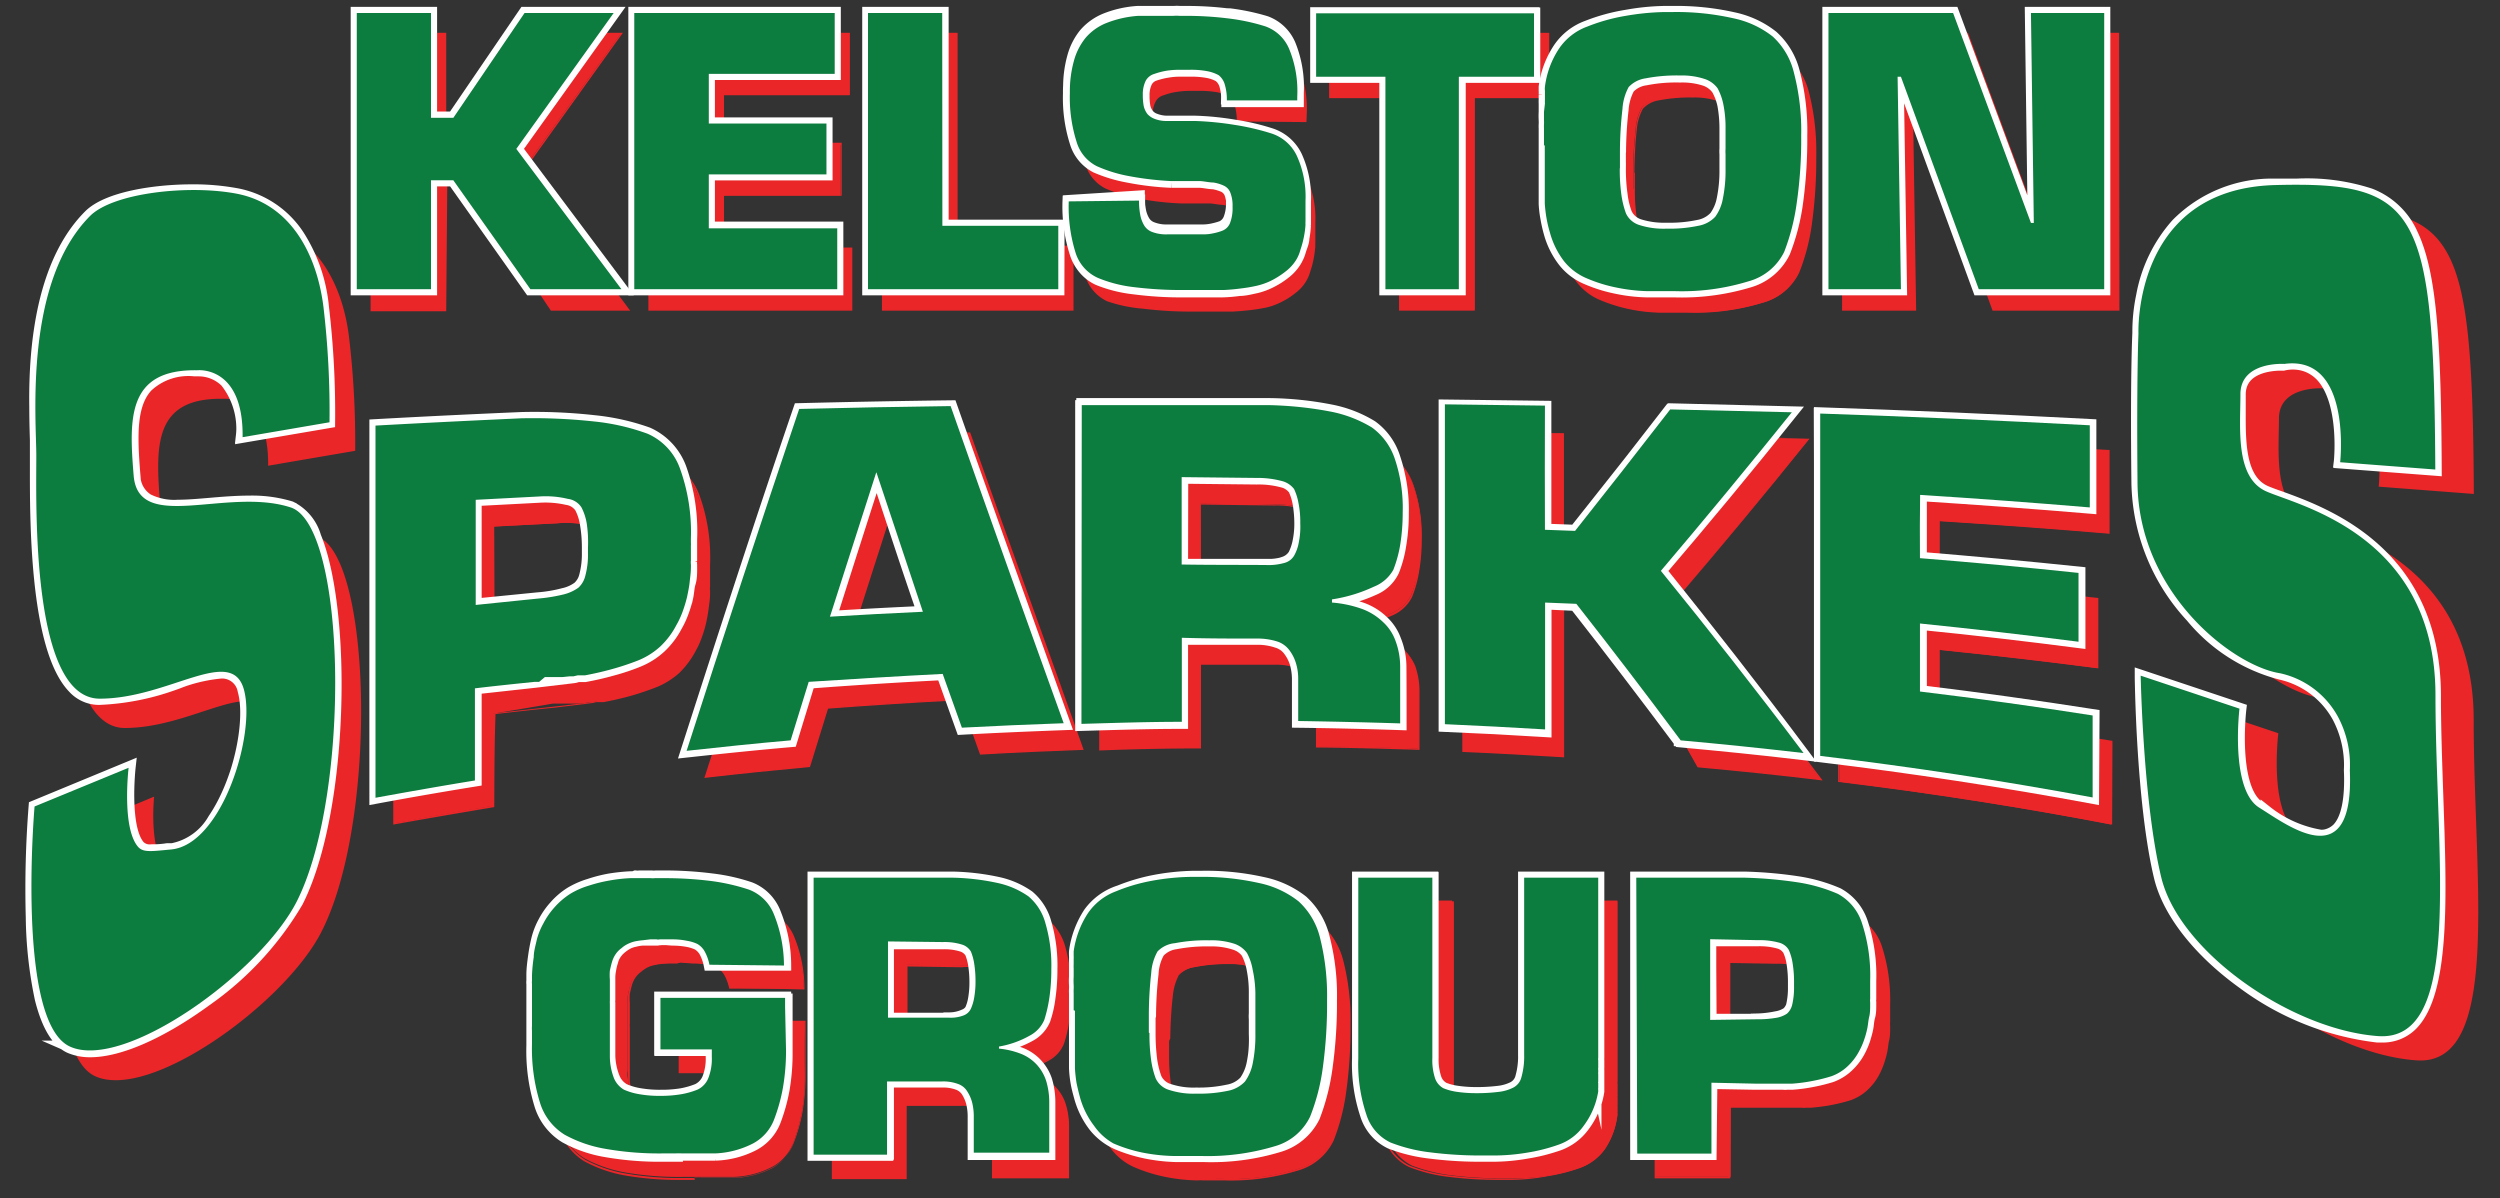 <svg id="Layer_1" data-name="Layer 1" xmlns="http://www.w3.org/2000/svg" viewBox="0 0 157.66 75.57" width="157.66" height="75.57"><rect x="0" y="0" width="157.66" height="75.57" fill="#333333" stroke="none"/><defs><style>.cls-1{fill:#ea2629;}.cls-2{fill:none;stroke:#fff;stroke-miterlimit:10;stroke-width:0.75px;}.cls-3{fill:#0c7c3f;}</style></defs><title>logoKelstonSparkes</title><path class="cls-1" d="M82.39,7.7,78,7.66a3.67,3.67,0,0,0-.13-1,1.13,1.13,0,0,0-.4-.59,2.67,2.67,0,0,0-.7-.25,6.39,6.39,0,0,0-1.07-.09H75a5.55,5.55,0,0,0-.82.07,3.78,3.78,0,0,0-.77.2.81.81,0,0,0-.55.44,1.9,1.9,0,0,0-.18.89,3.51,3.51,0,0,0,.06.7,1.34,1.34,0,0,0,.22.5,1.18,1.18,0,0,0,.45.3,2.22,2.22,0,0,0,.7.14l.41,0c.13,0,.26,0,.4,0l.42,0L76,9a20,20,0,0,1,2.51.24,15.38,15.38,0,0,1,2.27.54,2.69,2.69,0,0,1,1.62,1.4,6.21,6.21,0,0,1,.55,2.84l0,1.32a1.15,1.15,0,0,0,0,.19,6.88,6.88,0,0,1-.11.81,5.64,5.64,0,0,1-.21.78,2.41,2.41,0,0,1-.32.71,2.53,2.53,0,0,1-.54.59,4.74,4.74,0,0,1-.89.59,4.23,4.23,0,0,1-1,.38c-.35.07-.7.13-1.06.17s-.72.07-1.08.09l-1.23,0H75.28a24.58,24.58,0,0,1-3.17-.18A9.29,9.29,0,0,1,69.82,19a2.62,2.62,0,0,1-1.39-1.63A9.57,9.57,0,0,1,68,14l4.44,0a4.92,4.92,0,0,0,.08.92,1.91,1.91,0,0,0,.26.67,1.05,1.05,0,0,0,.52.41,2.7,2.7,0,0,0,.92.14h1.88l.36,0a3.66,3.66,0,0,0,.68-.06,4.41,4.41,0,0,0,.58-.17.91.91,0,0,0,.47-.51,2.59,2.59,0,0,0,.15-.95,2.44,2.44,0,0,0-.14-.89.78.78,0,0,0-.43-.44,3,3,0,0,0-.64-.2c-.26,0-.53-.07-.82-.09h-.63l-.42,0h-.38l-.4,0a18.29,18.29,0,0,1-2.7-.31,9.66,9.66,0,0,1-2.06-.63,2.52,2.52,0,0,1-1.28-1.55A9.46,9.46,0,0,1,68,7.13a7.2,7.2,0,0,1,.25-2A3.92,3.92,0,0,1,69,3.64a3.35,3.35,0,0,1,1.32-1,6.73,6.73,0,0,1,2-.44l.74,0,.77,0,.39,0h.39a2.43,2.43,0,0,1,.38,0h.38a19.63,19.63,0,0,1,2.77.18,13.93,13.93,0,0,1,2.27.48A2.59,2.59,0,0,1,81.9,4.2a7.09,7.09,0,0,1,.51,3Z"/><path class="cls-1" d="M50.71,64.42l0,.52.05,2.79a13.67,13.67,0,0,1-.19,2.38,11.27,11.27,0,0,1-.56,2,2.89,2.89,0,0,1-1.32,1.48,5.7,5.7,0,0,1-2.41.63l-.83,0-.82,0h-.42l-.42,0H43a19.74,19.74,0,0,1-3.57-.28,8.51,8.51,0,0,1-2.57-.89,3.73,3.73,0,0,1-1.56-2,11.81,11.81,0,0,1-.5-3.75V66.5c0-.1,0-.2,0-.31V63.54a.68.68,0,0,1,0-.19V63a10.54,10.54,0,0,1,.11-1.13c.05-.37.12-.75.2-1.13a4.56,4.56,0,0,1,.41-1.06,5.09,5.09,0,0,1,.69-1,4.43,4.43,0,0,1,1-.86,5,5,0,0,1,1.18-.52A7.85,7.85,0,0,1,39.7,57,9.88,9.88,0,0,1,41,56.84h.26a1.1,1.1,0,0,0,.26,0h.76a1.15,1.15,0,0,0,.26,0h.49a23.88,23.88,0,0,1,3.08.18,12.61,12.61,0,0,1,2.39.55,2.77,2.77,0,0,1,1.56,1.56,8.53,8.53,0,0,1,.63,3.22l-4.7,0a2.89,2.89,0,0,0-.29-.82,1.24,1.24,0,0,0-.47-.49,2.79,2.79,0,0,0-.67-.21,5.14,5.14,0,0,0-.92-.07l-.79-.06a.38.38,0,0,1-.19.06h-.33l-.09,0h-.09l-.5,0-.47.08a2.09,2.09,0,0,0-.44.16,1.66,1.66,0,0,0-.39.26,1.74,1.74,0,0,0-.38.39,1.52,1.52,0,0,0-.22.5,4.58,4.58,0,0,0-.14.53,3.43,3.43,0,0,0-.05.56v1.34a1.37,1.37,0,0,0,0,.19v1.92c0,.23,0,.46,0,.69s0,.48.05.72a4.13,4.13,0,0,0,.29,1.37,1.51,1.51,0,0,0,.63.72,4,4,0,0,0,1,.29,7.43,7.43,0,0,0,1.33.1,7.71,7.71,0,0,0,1.34-.1,5.07,5.07,0,0,0,1-.29,1.36,1.36,0,0,0,.67-.72,3.38,3.38,0,0,0,.22-1.34v-.48H42.85v-3.2Z"/><path class="cls-1" d="M43.82,74.41H43a19.86,19.86,0,0,1-3.58-.28,8.38,8.38,0,0,1-2.58-.9,3.64,3.64,0,0,1-1.58-2.07,11.67,11.67,0,0,1-.51-3.77V66.5a1.63,1.63,0,0,1,0-.31V63.54a.71.71,0,0,1,0-.2V63a11,11,0,0,1,.11-1.14,11.2,11.2,0,0,1,.21-1.13,4.19,4.19,0,0,1,.4-1.07,5,5,0,0,1,.71-1,4.12,4.12,0,0,1,1-.87,4.81,4.81,0,0,1,1.18-.52,9.52,9.52,0,0,1,1.3-.33A10,10,0,0,1,41,56.79h.26l.25,0h.77a1,1,0,0,0,.25,0h.5a23.88,23.88,0,0,1,3.08.18,12.72,12.72,0,0,1,2.4.55,2.79,2.79,0,0,1,1.59,1.59,8.6,8.6,0,0,1,.63,3.24v.05L46,62.29v0a2.55,2.55,0,0,0-.29-.81,1.12,1.12,0,0,0-.44-.47,2.79,2.79,0,0,0-.65-.2,5.14,5.14,0,0,0-.92-.07l-.78-.06a.41.41,0,0,1-.2.06h-.32l-.1,0h-.09l-.49.05a4.2,4.2,0,0,0-.47.08,1.57,1.57,0,0,0-.43.15,2,2,0,0,0-.38.26,1.55,1.55,0,0,0-.59.86c-.05.17-.09.35-.13.53a3.31,3.31,0,0,0,0,.55v1.35a.55.55,0,0,0,0,.18v1.92c0,.23,0,.46,0,.69v.13c0,.2,0,.39,0,.59A4.08,4.08,0,0,0,40,69.42a1.52,1.52,0,0,0,.61.7,4.62,4.62,0,0,0,1,.28,7.32,7.32,0,0,0,1.32.1,7.51,7.51,0,0,0,1.33-.1,5.26,5.26,0,0,0,1-.29,1.26,1.26,0,0,0,.63-.69,3.27,3.27,0,0,0,.22-1.32v-.42H42.8V64.37h8l0,.56,0,2.8a13.87,13.87,0,0,1-.19,2.39,10.52,10.52,0,0,1-.57,2,3,3,0,0,1-1.34,1.52,5.8,5.8,0,0,1-2.43.63l-.83,0-.82,0h-.42a2.82,2.82,0,0,0-.41,0ZM41,56.89a11.9,11.9,0,0,0-1.31.14,9.38,9.38,0,0,0-1.29.33,4.48,4.48,0,0,0-1.16.52,4.09,4.09,0,0,0-1,.84,4.79,4.79,0,0,0-.69,1,4,4,0,0,0-.4,1c-.08.37-.16.75-.21,1.13s-.08.75-.1,1.12v.37h0a.57.57,0,0,0,0,.18V66.2c0,.1,0,.2,0,.3v.89a11.67,11.67,0,0,0,.5,3.73,3.64,3.64,0,0,0,1.54,2,8.19,8.19,0,0,0,2.55.88,19.63,19.63,0,0,0,3.56.29h.83a3,3,0,0,1,.42,0h.42l.82,0,.82,0a5.81,5.81,0,0,0,2.4-.62A2.91,2.91,0,0,0,50,72.13a11.39,11.39,0,0,0,.56-2,13.51,13.51,0,0,0,.2-2.37l-.05-2.79,0-.48H42.9v3.12h3.26v.52a3.43,3.43,0,0,1-.23,1.36,1.41,1.41,0,0,1-.69.75,4.76,4.76,0,0,1-1,.28,7.76,7.76,0,0,1-1.35.11,7.47,7.47,0,0,1-1.34-.11,3.7,3.7,0,0,1-1-.28,1.57,1.57,0,0,1-.65-.75,3.8,3.8,0,0,1-.29-1.39c0-.19,0-.39-.05-.58v-.14c0-.23,0-.46,0-.69V64.74a1.5,1.5,0,0,1,0-.2V63.21a2.76,2.76,0,0,1,.06-.57,3.53,3.53,0,0,1,.13-.54,1.69,1.69,0,0,1,.23-.51,1.83,1.83,0,0,1,.39-.4,1.87,1.87,0,0,1,.4-.27,2.18,2.18,0,0,1,.45-.16,4,4,0,0,1,.48-.07l.49-.06h.1a.11.11,0,0,0,.07,0h.35a.41.41,0,0,0,.17,0h0l.8.06h0a4.36,4.36,0,0,1,.93.08,2.49,2.49,0,0,1,.68.21,1.24,1.24,0,0,1,.49.5,2.86,2.86,0,0,1,.29.8l4.61,0A8.85,8.85,0,0,0,50,59.1a2.72,2.72,0,0,0-1.54-1.53A12.5,12.5,0,0,0,46.12,57a23.72,23.72,0,0,0-3.07-.18h-.48l-.27,0h-.75l-.27,0Z"/><path class="cls-1" d="M52.51,56.84h8.77a14.65,14.65,0,0,1,2.86.34,5.16,5.16,0,0,1,1.92.84,3.32,3.32,0,0,1,1.07,1.69,9.56,9.56,0,0,1,.37,2.9,12.16,12.16,0,0,1-.12,1.78,7.72,7.72,0,0,1-.33,1.41,2,2,0,0,1-.91,1,6,6,0,0,1-1.93.69v.13A5.16,5.16,0,0,1,65.6,68a2.6,2.6,0,0,1,1,.69,2.57,2.57,0,0,1,.59,1,4.66,4.66,0,0,1,.2,1.41v3.13H62.61V71.94a3.54,3.54,0,0,0-.1-.9,2.15,2.15,0,0,0-.31-.72,1.14,1.14,0,0,0-.58-.47,2.47,2.47,0,0,0-1-.16l-3.48,0v4.62H52.51Zm8.38,8.83.09,0h.09a2.24,2.24,0,0,0,.89-.14.8.8,0,0,0,.47-.43,2.82,2.82,0,0,0,.21-.72,5.78,5.78,0,0,0,.08-1,7,7,0,0,0-.08-1.1,3.36,3.36,0,0,0-.21-.78,1,1,0,0,0-.59-.45,3.68,3.68,0,0,0-1.18-.15l-3.48-.06v4.81Z"/><path class="cls-1" d="M67.42,74.31H62.56V71.94a3.46,3.46,0,0,0-.1-.89,2.27,2.27,0,0,0-.3-.71,1.13,1.13,0,0,0-.55-.45,2.67,2.67,0,0,0-1-.15l-3.43,0v4.62H52.46V56.79h8.82a14,14,0,0,1,2.87.35,5.19,5.19,0,0,1,1.94.84,3.44,3.44,0,0,1,1.09,1.72,10,10,0,0,1,.37,2.91,12.3,12.3,0,0,1-.12,1.79,8.27,8.27,0,0,1-.33,1.42,2.1,2.1,0,0,1-.93,1.05,6.34,6.34,0,0,1-1.91.7v0a4.69,4.69,0,0,1,1.36.32,2.8,2.8,0,0,1,1,.71,2.75,2.75,0,0,1,.6,1.06,4.84,4.84,0,0,1,.2,1.43Zm-4.76-.1h4.66V71.13a5,5,0,0,0-.19-1.4,2.67,2.67,0,0,0-.58-1,2.81,2.81,0,0,0-1-.69,4.9,4.9,0,0,0-1.39-.32h0v-.22h0a6.17,6.17,0,0,0,1.91-.68,2,2,0,0,0,.9-1,8.34,8.34,0,0,0,.32-1.4,12,12,0,0,0,.12-1.77,9.42,9.42,0,0,0-.37-2.88,3.24,3.24,0,0,0-1-1.67,5.22,5.22,0,0,0-1.9-.83,13.82,13.82,0,0,0-2.85-.34H52.56V74.21h4.57V69.59l3.53,0a2.83,2.83,0,0,1,1,.16,1.18,1.18,0,0,1,.6.49,2.69,2.69,0,0,1,.32.73,3.76,3.76,0,0,1,.1.92Zm-1.59-8.47H61l-.1,0H57.13V60.81l3.53.06a3.55,3.55,0,0,1,1.2.16,1,1,0,0,1,.61.46h0a4.06,4.06,0,0,1,.21.79,7.22,7.22,0,0,1,.08,1.11,6,6,0,0,1-.08,1,3,3,0,0,1-.22.73.86.86,0,0,1-.49.46A2.56,2.56,0,0,1,61.07,65.74Zm-3.84-.12h3.68l.07,0h.09a2.33,2.33,0,0,0,.87-.14.8.8,0,0,0,.45-.41,3.22,3.22,0,0,0,.2-.71,5.66,5.66,0,0,0,.08-1,6.85,6.85,0,0,0-.08-1.09,3.7,3.7,0,0,0-.2-.77,1,1,0,0,0-.56-.42A3.61,3.61,0,0,0,60.66,61l-3.43-.05Z"/><path class="cls-1" d="M68.91,65.2V64.13a2.17,2.17,0,0,1,0-.26,2.44,2.44,0,0,0,0-.27,4.67,4.67,0,0,1,0-.52c0-.17,0-.35.05-.52s0-.17,0-.26,0-.18,0-.29l0-.26a2.34,2.34,0,0,1,0-.26,5.83,5.83,0,0,1,.9-2.41,3.72,3.72,0,0,1,1.77-1.38A11.14,11.14,0,0,1,74.05,57a14.71,14.71,0,0,1,2.43-.25H77a16.34,16.34,0,0,1,3.84.39,6,6,0,0,1,2.48,1.15,4.56,4.56,0,0,1,1.36,2.33,14.79,14.79,0,0,1,.44,3.91,29.54,29.54,0,0,1-.27,4.26,13,13,0,0,1-.8,3.08,3.53,3.53,0,0,1-2.24,1.87,14.37,14.37,0,0,1-4.68.61h-.42l-.23,0h-.65l-.24,0h-.21a11.18,11.18,0,0,1-1.93-.22,10.76,10.76,0,0,1-1.8-.56,3.69,3.69,0,0,1-1.48-1.1,5.22,5.22,0,0,1-.9-1.83c-.08-.3-.15-.59-.2-.89a6.66,6.66,0,0,1-.11-.91c0-.3,0-.6,0-.9s0-.62,0-.93V65.2Zm4.78,1.43a11.42,11.42,0,0,0,.1,1.67,5.49,5.49,0,0,0,.29,1.18,1.38,1.38,0,0,0,.84.73,4.92,4.92,0,0,0,1.72.24,8.15,8.15,0,0,0,2-.19,1.91,1.91,0,0,0,1.07-.57,2.75,2.75,0,0,0,.48-1.14,8.73,8.73,0,0,0,.17-1.86v-.94c0-.1,0-.22,0-.34V64.16a7.45,7.45,0,0,0-.13-1.51,3.46,3.46,0,0,0-.36-1.06A1.74,1.74,0,0,0,79,61a4.65,4.65,0,0,0-1.53-.2A10.46,10.46,0,0,0,75.3,61a1.72,1.72,0,0,0-1.06.55,3.19,3.19,0,0,0-.4,1.37,24.59,24.59,0,0,0-.15,2.65v1.09Z"/><path class="cls-1" d="M77.13,74.44h-.42l-.23,0h-.66a.93.93,0,0,0-.23,0h-.21a11.3,11.3,0,0,1-1.94-.23,9.76,9.76,0,0,1-1.81-.56,3.68,3.68,0,0,1-1.49-1.11,4.93,4.93,0,0,1-.91-1.85,6.77,6.77,0,0,1-.21-.89,7,7,0,0,1-.11-.92c0-.29,0-.6,0-.9s0-.61,0-.93V64.13a2.44,2.44,0,0,1,0-.27,2.17,2.17,0,0,0,0-.26,4.53,4.53,0,0,1,0-.52c0-.17,0-.35,0-.52s0-.18,0-.27,0-.18,0-.28,0-.18,0-.26a2.48,2.48,0,0,1,0-.27A5.93,5.93,0,0,1,70,59.05a3.73,3.73,0,0,1,1.79-1.39A11.25,11.25,0,0,1,74,57a14.94,14.94,0,0,1,2.44-.25H77a15.86,15.86,0,0,1,3.85.4,6.06,6.06,0,0,1,2.5,1.15,4.65,4.65,0,0,1,1.38,2.35,15.06,15.06,0,0,1,.44,3.93,29.44,29.44,0,0,1-.27,4.26,13.14,13.14,0,0,1-.8,3.1,3.58,3.58,0,0,1-2.28,1.89A14.4,14.4,0,0,1,77.13,74.44Zm-.41-.1h.41a14.52,14.52,0,0,0,4.66-.61A3.48,3.48,0,0,0,84,71.89a13.38,13.38,0,0,0,.79-3.07,29.39,29.39,0,0,0,.27-4.25,14.81,14.81,0,0,0-.44-3.9,4.45,4.45,0,0,0-1.34-2.3,5.93,5.93,0,0,0-2.46-1.14A16.24,16.24,0,0,0,77,56.84h-.52a14.7,14.7,0,0,0-2.42.25,11.33,11.33,0,0,0-2.24.66,3.65,3.65,0,0,0-1.74,1.36,5.88,5.88,0,0,0-.89,2.39,2,2,0,0,0,0,.26,2.34,2.34,0,0,1,0,.26,1.49,1.49,0,0,0,0,.28,2.46,2.46,0,0,0,0,.26h0c0,.17,0,.35,0,.52a4.36,4.36,0,0,0,0,.51,2.44,2.44,0,0,1,0,.27,2.17,2.17,0,0,0,0,.26V67c0,.32,0,.63,0,.93s0,.6,0,.89a7.27,7.27,0,0,0,.31,1.8,5.11,5.11,0,0,0,.89,1.81,3.65,3.65,0,0,0,1.46,1.08,9.8,9.8,0,0,0,1.79.56,11.07,11.07,0,0,0,1.92.22h.21a1.05,1.05,0,0,1,.24,0h.65Zm-.08-3.85a5.08,5.08,0,0,1-1.74-.23A1.45,1.45,0,0,1,74,69.5a6,6,0,0,1-.29-1.18,11.9,11.9,0,0,1-.1-1.69V65.54a24.4,24.4,0,0,1,.16-2.66,3.18,3.18,0,0,1,.39-1.39,1.92,1.92,0,0,1,1.1-.57,10.63,10.63,0,0,1,2.18-.18A4.69,4.69,0,0,1,79,61a1.69,1.69,0,0,1,.88.62,3.43,3.43,0,0,1,.37,1.07,7.55,7.55,0,0,1,.13,1.52v1.25c0,.12,0,.24,0,.34v.94a8.84,8.84,0,0,1-.17,1.87,2.79,2.79,0,0,1-.5,1.16,1.89,1.89,0,0,1-1.09.59A8.31,8.31,0,0,1,76.64,70.49Zm-2.91-4.84v1a11.38,11.38,0,0,0,.11,1.67,5.64,5.64,0,0,0,.28,1.16,1.35,1.35,0,0,0,.81.71,5.18,5.18,0,0,0,1.71.23,8.74,8.74,0,0,0,2-.18,1.87,1.87,0,0,0,1-.56,2.79,2.79,0,0,0,.47-1.12,8.63,8.63,0,0,0,.17-1.85v-.94a2.26,2.26,0,0,1,0-.35V64.16a8.21,8.21,0,0,0-.13-1.5,3.81,3.81,0,0,0-.36-1A1.65,1.65,0,0,0,79,61a4.49,4.49,0,0,0-1.51-.21,9.52,9.52,0,0,0-2.15.19,1.77,1.77,0,0,0-1,.52,3.56,3.56,0,0,0-.38,1.35c-.08.67-.14,1.56-.16,2.65Z"/><path class="cls-1" d="M102,56.84V68.2a.44.44,0,0,0,0,.16v.47a.39.39,0,0,0,0,.14v.15a.16.16,0,0,0,0,.1v.21s0,0,0,0v.26a.23.23,0,0,0,0,.11v.31a.44.44,0,0,0,0,.1v.11a4.88,4.88,0,0,1-.77,2.13,3.28,3.28,0,0,1-1.56,1.18,11,11,0,0,1-2,.51,12.69,12.69,0,0,1-2.16.17h-.63a25.7,25.7,0,0,1-3.35-.19,10.58,10.58,0,0,1-2.48-.61,3,3,0,0,1-1.52-1.77,10,10,0,0,1-.51-3.53V56.84h4.67V68.2a3.67,3.67,0,0,0,.18,1.28,1.16,1.16,0,0,0,.52.63,3.83,3.83,0,0,0,.89.23,7.06,7.06,0,0,0,1.18.08,9.41,9.41,0,0,0,1.41-.08,2.47,2.47,0,0,0,.91-.26,1,1,0,0,0,.54-.68A4.83,4.83,0,0,0,97.32,68V56.84Z"/><path class="cls-1" d="M95.34,74.41h-.63a25.7,25.7,0,0,1-3.35-.19,10.05,10.05,0,0,1-2.49-.62,3,3,0,0,1-1.56-1.79,10.15,10.15,0,0,1-.51-3.55V56.79h4.77V68.2a3.54,3.54,0,0,0,.18,1.26,1,1,0,0,0,.5.6,3.23,3.23,0,0,0,.87.23,6.94,6.94,0,0,0,1.17.08,9.36,9.36,0,0,0,1.4-.08,2.42,2.42,0,0,0,.9-.25,1,1,0,0,0,.51-.65,4.76,4.76,0,0,0,.17-1.4V56.79H102V68.21h0a.35.35,0,0,0,0,.14v.47h0a.69.69,0,0,0,0,.13v.16h0a.24.24,0,0,0,0,.08v.23h0a0,0,0,0,0,0,0v.28h0a.29.29,0,0,0,0,.09v.32h0a.12.12,0,0,0,0,.08v.12a4.9,4.9,0,0,1-.79,2.15,3.3,3.3,0,0,1-1.57,1.2,11.28,11.28,0,0,1-2,.51A12.89,12.89,0,0,1,95.34,74.41ZM86.89,56.89V68.26a10.1,10.1,0,0,0,.51,3.51,2.93,2.93,0,0,0,1.5,1.74,9.9,9.9,0,0,0,2.47.61,25.41,25.41,0,0,0,3.34.2h.63a12.56,12.56,0,0,0,2.15-.18,12.06,12.06,0,0,0,2-.5A3.29,3.29,0,0,0,101,72.47a4.79,4.79,0,0,0,.76-2.1v-.11a.52.52,0,0,1,0-.11v-.3a.27.27,0,0,1,0-.12v-.25a.11.11,0,0,1,0-.07v-.19a.5.5,0,0,1,0-.12V69a.44.44,0,0,1,0-.15v-.46a1,1,0,0,1,0-.17V56.89H97.37V68a4.57,4.57,0,0,1-.18,1.43,1.07,1.07,0,0,1-.56.71,2.74,2.74,0,0,1-.92.26,9.64,9.64,0,0,1-1.42.08,7,7,0,0,1-1.18-.08,3.35,3.35,0,0,1-.9-.24,1.1,1.1,0,0,1-.55-.65,3.53,3.53,0,0,1-.19-1.3V56.89Z"/><path class="cls-1" d="M104.4,56.84h6.81a24.88,24.88,0,0,1,3.41.31,9.86,9.86,0,0,1,2.49.71,3.16,3.16,0,0,1,1.53,1.87,10.58,10.58,0,0,1,.51,3.62v1.12a.68.68,0,0,0,0,.19v.17c0,.27,0,.52-.06.76s-.07.49-.12.73a5.9,5.9,0,0,1-.2.72,3.52,3.52,0,0,1-.3.69,3.57,3.57,0,0,1-.76,1,2.92,2.92,0,0,1-1,.61,10.52,10.52,0,0,1-1.2.3c-.42.08-.84.13-1.28.17h-.34a.69.69,0,0,1-.2,0h-1.76l-2.79-.06v4.47H104.4Zm7.6,8.93a6.67,6.67,0,0,0,1.2-.09,1.7,1.7,0,0,0,.7-.27,1.09,1.09,0,0,0,.33-.59,4.82,4.82,0,0,0,.11-1.11v-.26a7.37,7.37,0,0,0-.09-1.25,2.9,2.9,0,0,0-.25-.84,1,1,0,0,0-.64-.47,4.55,4.55,0,0,0-1.32-.16l-3,0v5.09Z"/><path class="cls-1" d="M109.12,74.31h-4.77V56.79h6.86a26.88,26.88,0,0,1,3.42.3,9.91,9.91,0,0,1,2.5.73,3.24,3.24,0,0,1,1.56,1.89,11,11,0,0,1,.51,3.64v1.13a.62.62,0,0,0,0,.18v.17c0,.27,0,.53-.06.77s-.07.49-.12.73-.12.49-.2.73a5.26,5.26,0,0,1-.3.7,3.6,3.6,0,0,1-.77,1,3,3,0,0,1-1.06.63,11.26,11.26,0,0,1-1.21.3c-.42.08-.85.13-1.28.17h-.34a.75.75,0,0,1-.21,0h-1.76l-2.74,0Zm-4.68-.1H109V69.75l2.84,0h1.76l.19,0h.35a10.76,10.76,0,0,0,1.27-.17,9.15,9.15,0,0,0,1.2-.3,2.76,2.76,0,0,0,1-.6,3.64,3.64,0,0,0,.75-1,5.66,5.66,0,0,0,.3-.68,6.38,6.38,0,0,0,.19-.72q.08-.36.12-.72c0-.24,0-.5.06-.76v-.17a.75.75,0,0,1,0-.2V63.35a10.56,10.56,0,0,0-.51-3.61,3.18,3.18,0,0,0-1.5-1.84,10.53,10.53,0,0,0-2.48-.71,24.84,24.84,0,0,0-3.4-.3h-6.77ZM112,65.82h-3V60.63l3,.06a4.77,4.77,0,0,1,1.33.15,1.09,1.09,0,0,1,.67.5,3.34,3.34,0,0,1,.25.85,7.58,7.58,0,0,1,.09,1.26v.26a4.3,4.3,0,0,1-.12,1.12,1.1,1.1,0,0,1-.34.62,1.74,1.74,0,0,1-.73.28A6.6,6.6,0,0,1,112,65.82Zm-2.88-.1H112a6.48,6.48,0,0,0,1.19-.09,1.61,1.61,0,0,0,.68-.26,1.08,1.08,0,0,0,.31-.56,4.6,4.6,0,0,0,.12-1.1v-.26a7.44,7.44,0,0,0-.1-1.25,3.11,3.11,0,0,0-.24-.82,1,1,0,0,0-.61-.44,4.2,4.2,0,0,0-1.31-.16l-2.92-.05Z"/><path class="cls-2" d="M42.62,72.89h-.84a19.74,19.74,0,0,1-3.57-.29,8.07,8.07,0,0,1-2.57-.89,3.64,3.64,0,0,1-1.56-2,11.6,11.6,0,0,1-.51-3.76V65c0-.1,0-.21,0-.31V62.05a.75.75,0,0,1,0-.2v-.36c0-.38.05-.76.1-1.13s.12-.76.21-1.13a4.56,4.56,0,0,1,.41-1.06,4.85,4.85,0,0,1,.69-1,4.52,4.52,0,0,1,1-.86,5.22,5.22,0,0,1,1.18-.52,9,9,0,0,1,1.29-.33,11.82,11.82,0,0,1,1.32-.14h.26l.26,0h.76l.26,0h.5a23.94,23.94,0,0,1,3.07.18,11.89,11.89,0,0,1,2.39.55,2.75,2.75,0,0,1,1.57,1.57,8.49,8.49,0,0,1,.63,3.22h0l-4.72,0h0a3,3,0,0,0-.29-.82,1.28,1.28,0,0,0-.47-.48,2.73,2.73,0,0,0-.66-.2,5.08,5.08,0,0,0-.92-.08l-.78-.06a.41.41,0,0,1-.2.06h-.32l-.1,0H41l-.5,0a2.72,2.72,0,0,0-.47.08,1.76,1.76,0,0,0-.44.15,2.41,2.41,0,0,0-.39.26,1.69,1.69,0,0,0-.37.39,1.47,1.47,0,0,0-.22.49,3.27,3.27,0,0,0-.13.54,2.54,2.54,0,0,0-.05.56v1.32a.81.81,0,0,0,0,.2v1.92q0,.35,0,.69V66c0,.19,0,.38,0,.58A4,4,0,0,0,38.73,68a1.48,1.48,0,0,0,.63.71,4.05,4.05,0,0,0,1,.29,7.51,7.51,0,0,0,1.33.1A7.71,7.71,0,0,0,43,69a5.26,5.26,0,0,0,1-.29,1.36,1.36,0,0,0,.66-.71,3.38,3.38,0,0,0,.22-1.34v-.46H41.63V62.91h7.89l0,.54.05,2.79a13.63,13.63,0,0,1-.2,2.38,10.51,10.51,0,0,1-.56,2,3,3,0,0,1-1.32,1.5,5.92,5.92,0,0,1-2.43.62l-.82,0-.82,0H43a2.73,2.73,0,0,0-.41,0Zm-2.8-17.52a8.58,8.58,0,0,0-1.32.14,9.35,9.35,0,0,0-1.29.32,4.91,4.91,0,0,0-1.17.52,4.71,4.71,0,0,0-1,.86,5.09,5.09,0,0,0-.69,1,4.2,4.2,0,0,0-.4,1c-.09.38-.16.76-.21,1.13s-.09.75-.11,1.13v.37a1.37,1.37,0,0,0,0,.19V64.7a1.71,1.71,0,0,0,0,.31v.89a11.5,11.5,0,0,0,.51,3.75,3.68,3.68,0,0,0,1.55,2,8.07,8.07,0,0,0,2.57.89,20.57,20.57,0,0,0,3.56.28h.83l.42,0h.42l.82,0,.82,0a5.66,5.66,0,0,0,2.41-.63,2.89,2.89,0,0,0,1.32-1.48,11.16,11.16,0,0,0,.56-2,13.67,13.67,0,0,0,.19-2.38l0-2.79,0-.51H41.66v3.19h3.26v.48A3.46,3.46,0,0,1,44.7,68a1.36,1.36,0,0,1-.67.72A5.26,5.26,0,0,1,43,69a7.83,7.83,0,0,1-1.35.1,7.63,7.63,0,0,1-1.34-.1,4.3,4.3,0,0,1-1-.29,1.51,1.51,0,0,1-.63-.72,4,4,0,0,1-.29-1.38c0-.2,0-.39,0-.58v-.13c0-.24,0-.47,0-.7V63.25a.71.71,0,0,1,0-.2V61.73a3.45,3.45,0,0,1,.05-.57c0-.18.08-.36.13-.53a1.71,1.71,0,0,1,.23-.51,1.74,1.74,0,0,1,.38-.39,2,2,0,0,1,.39-.26,1.72,1.72,0,0,1,.45-.16l.47-.08.5,0h.09l.09,0h.33a.49.49,0,0,0,.19,0h0l.79,0h0a5.2,5.2,0,0,1,.93.08,3,3,0,0,1,.67.21,1.24,1.24,0,0,1,.47.49,3,3,0,0,1,.29.82l4.68,0a8.77,8.77,0,0,0-.63-3.2A2.77,2.77,0,0,0,47.31,56a11.92,11.92,0,0,0-2.39-.54,23.56,23.56,0,0,0-3.06-.19h-.5a1.15,1.15,0,0,1-.26,0h-.76a1.09,1.09,0,0,1-.26,0Z"/><path class="cls-3" d="M49.51,62.93l0,.52.06,2.79a13.63,13.63,0,0,1-.2,2.38,10.94,10.94,0,0,1-.56,2,2.87,2.87,0,0,1-1.32,1.49,5.71,5.71,0,0,1-2.42.63l-.82,0-.82,0H43a3,3,0,0,0-.42,0h-.83a19.67,19.67,0,0,1-3.57-.29,8.16,8.16,0,0,1-2.57-.89,3.63,3.63,0,0,1-1.55-2,11.54,11.54,0,0,1-.51-3.75V65a1.71,1.71,0,0,1,0-.31V62.05a.65.65,0,0,1,0-.19v-.37a10.54,10.54,0,0,1,.11-1.13c0-.37.12-.75.2-1.13a4.49,4.49,0,0,1,.41-1,4.85,4.85,0,0,1,.69-1,4.71,4.71,0,0,1,1-.86,5,5,0,0,1,1.18-.52,9.35,9.35,0,0,1,1.29-.32,9.88,9.88,0,0,1,1.32-.15h.26l.26,0h.76a1.15,1.15,0,0,0,.26,0h.5a23.56,23.56,0,0,1,3.06.18,12.72,12.72,0,0,1,2.4.55,2.74,2.74,0,0,1,1.56,1.56,8.68,8.68,0,0,1,.63,3.22l-4.7-.05a2.89,2.89,0,0,0-.29-.82,1.24,1.24,0,0,0-.47-.49,2.46,2.46,0,0,0-.66-.2,4.38,4.38,0,0,0-.93-.09l-.79,0a.36.36,0,0,1-.19,0h-.33l-.09,0H41l-.5.06a4.11,4.11,0,0,0-.47.07,2.09,2.09,0,0,0-.44.16,1.66,1.66,0,0,0-.39.26,1.55,1.55,0,0,0-.38.39,1.77,1.77,0,0,0-.23.5c-.05.17-.09.35-.13.53a3.55,3.55,0,0,0,0,.57v1.32a1.68,1.68,0,0,0,0,.2v1.92c0,.23,0,.46,0,.7s0,.47,0,.71A3.89,3.89,0,0,0,38.72,68a1.51,1.51,0,0,0,.63.72,4,4,0,0,0,1,.29,7.43,7.43,0,0,0,1.33.1A7.71,7.71,0,0,0,43,69a4.89,4.89,0,0,0,1-.29,1.36,1.36,0,0,0,.67-.72,3.34,3.34,0,0,0,.22-1.34v-.47H41.65V62.93Z"/><path class="cls-2" d="M66.18,72.78H61.4V70.45a3.59,3.59,0,0,0-.1-.9,2.61,2.61,0,0,0-.31-.72,1.15,1.15,0,0,0-.57-.46,2.67,2.67,0,0,0-1-.16l-3.46,0v4.62H51.3V55.34h8.78a14.87,14.87,0,0,1,2.87.34,5.33,5.33,0,0,1,1.92.84,3.35,3.35,0,0,1,1.07,1.7,9.56,9.56,0,0,1,.37,2.9,12.26,12.26,0,0,1-.12,1.78,6.86,6.86,0,0,1-.32,1.41,2.06,2.06,0,0,1-.92,1A6.4,6.4,0,0,1,63,66v.11a5.25,5.25,0,0,1,1.39.33,2.68,2.68,0,0,1,1,.69,2.76,2.76,0,0,1,.59,1,4.82,4.82,0,0,1,.2,1.42Zm-4.75,0h4.73V69.64a4.71,4.71,0,0,0-.2-1.41,2.84,2.84,0,0,0-.58-1,2.56,2.56,0,0,0-1-.69A5.25,5.25,0,0,0,63,66.17h0V66h0a6,6,0,0,0,1.92-.69,2,2,0,0,0,.91-1,7.6,7.6,0,0,0,.33-1.4,12.26,12.26,0,0,0,.12-1.78,9.81,9.81,0,0,0-.37-2.89,3.32,3.32,0,0,0-1.07-1.69,5.19,5.19,0,0,0-1.91-.83,13.34,13.34,0,0,0-2.86-.34H51.32V72.76H56V68.14l3.49,0a2.53,2.53,0,0,1,1,.16,1.1,1.1,0,0,1,.58.47,2.34,2.34,0,0,1,.31.72,3.66,3.66,0,0,1,.11.91Zm-1.56-8.54h-.09a.16.16,0,0,1-.09,0H56V59.36l3.49,0a3.75,3.75,0,0,1,1.19.16,1,1,0,0,1,.59.45,3.45,3.45,0,0,1,.21.79,6,6,0,0,1,.08,1.1,5.78,5.78,0,0,1-.08,1,2.9,2.9,0,0,1-.21.73.83.83,0,0,1-.47.43A2.28,2.28,0,0,1,59.87,64.22Zm-3.87,0h3.7a.13.13,0,0,0,.08,0h.09a2.24,2.24,0,0,0,.89-.14.83.83,0,0,0,.46-.42,2.82,2.82,0,0,0,.21-.72,5.78,5.78,0,0,0,.08-1,7,7,0,0,0-.08-1.1,3.36,3.36,0,0,0-.21-.78,1,1,0,0,0-.58-.44,3.68,3.68,0,0,0-1.18-.15l-3.46,0Z"/><path class="cls-3" d="M51.31,55.35h8.77a14.75,14.75,0,0,1,2.86.34,5.33,5.33,0,0,1,1.92.84,3.35,3.35,0,0,1,1.07,1.7,9.44,9.44,0,0,1,.37,2.89,12.16,12.16,0,0,1-.12,1.78,8.72,8.72,0,0,1-.32,1.41,2,2,0,0,1-.92,1A6,6,0,0,1,63,66v.13a5.16,5.16,0,0,1,1.39.33,2.71,2.71,0,0,1,1,.69,2.8,2.8,0,0,1,.58,1,4.66,4.66,0,0,1,.2,1.41v3.13H61.41V70.45a3.62,3.62,0,0,0-.1-.91,2.39,2.39,0,0,0-.31-.71,1.1,1.1,0,0,0-.58-.47,2.67,2.67,0,0,0-1-.16l-3.48,0v4.62H51.31Zm8.38,8.83.09,0h.09a2.24,2.24,0,0,0,.89-.14.83.83,0,0,0,.47-.43,2.82,2.82,0,0,0,.21-.72,5.78,5.78,0,0,0,.08-1,7,7,0,0,0-.08-1.1,3.36,3.36,0,0,0-.21-.78,1,1,0,0,0-.59-.45,3.68,3.68,0,0,0-1.18-.15L56,59.37v4.81Z"/><path class="cls-2" d="M75.93,72.91h-.42l-.23,0h-.65l-.24,0h-.21a11.07,11.07,0,0,1-1.93-.22,9.66,9.66,0,0,1-1.8-.56A3.82,3.82,0,0,1,69,71a5.27,5.27,0,0,1-.9-1.84c-.08-.29-.16-.59-.21-.88a7,7,0,0,1-.1-.92c0-.29,0-.6,0-.9s0-.61,0-.93V62.64a2.17,2.17,0,0,1,0-.26,2.35,2.35,0,0,0,0-.26,4.58,4.58,0,0,1,0-.53c0-.17,0-.34,0-.52h0c0-.09,0-.18,0-.26s0-.18,0-.29a2.34,2.34,0,0,0,0-.26,2.34,2.34,0,0,1,0-.26,5.88,5.88,0,0,1,.9-2.42A3.77,3.77,0,0,1,70.6,56.2a11.93,11.93,0,0,1,2.25-.66,14.82,14.82,0,0,1,2.43-.25h.52a16.34,16.34,0,0,1,3.84.39,6,6,0,0,1,2.49,1.15,4.54,4.54,0,0,1,1.36,2.33,14.47,14.47,0,0,1,.45,3.92,29.42,29.42,0,0,1-.28,4.26,13.72,13.72,0,0,1-.79,3.09,3.6,3.6,0,0,1-2.26,1.87A14.61,14.61,0,0,1,75.93,72.91Zm-1.08,0h.43l.24,0h.41a14.58,14.58,0,0,0,4.67-.61,3.55,3.55,0,0,0,2.24-1.86,13.08,13.08,0,0,0,.8-3.08,29.54,29.54,0,0,0,.27-4.26,14.89,14.89,0,0,0-.44-3.91,4.52,4.52,0,0,0-1.35-2.32,6,6,0,0,0-2.48-1.14,16.35,16.35,0,0,0-3.84-.4h-.52a16.13,16.13,0,0,0-2.43.25,11.35,11.35,0,0,0-2.24.67,3.7,3.7,0,0,0-1.76,1.36A5.69,5.69,0,0,0,68,60a1.27,1.27,0,0,0,0,.26c0,.09,0,.18,0,.27s0,.2,0,.28a2.26,2.26,0,0,0,0,.26h0l-.06.51a4.7,4.7,0,0,0,0,.53,2.46,2.46,0,0,1,0,.26c0,.08,0,.17,0,.26v2.87c0,.32,0,.63,0,.93s0,.61,0,.9a9,9,0,0,0,.11.91,7.17,7.17,0,0,0,.21.89A5,5,0,0,0,69,71a3.61,3.61,0,0,0,1.47,1.09,9.93,9.93,0,0,0,1.8.57,12.39,12.39,0,0,0,1.94.22h.2l.24,0ZM75.44,69a5,5,0,0,1-1.73-.24,1.35,1.35,0,0,1-.84-.73,5.22,5.22,0,0,1-.29-1.18,11.48,11.48,0,0,1-.11-1.67v-1.1c0-1.09.08-2,.16-2.65A3.48,3.48,0,0,1,73,60a1.82,1.82,0,0,1,1.08-.55,9.81,9.81,0,0,1,2.17-.18,4.76,4.76,0,0,1,1.54.2,1.69,1.69,0,0,1,.85.61A3.64,3.64,0,0,1,79,61.16a7.45,7.45,0,0,1,.13,1.51v1.25a2,2,0,0,0,0,.34v.94A8.28,8.28,0,0,1,79,67.07a2.89,2.89,0,0,1-.48,1.14,2,2,0,0,1-1.08.58A8.77,8.77,0,0,1,75.44,69ZM72.5,64.15v1a13.26,13.26,0,0,0,.1,1.67A5.7,5.7,0,0,0,72.89,68a1.34,1.34,0,0,0,.83.72,4.92,4.92,0,0,0,1.72.24,8.6,8.6,0,0,0,2-.19,1.91,1.91,0,0,0,1.07-.57,2.92,2.92,0,0,0,.48-1.13,8.73,8.73,0,0,0,.17-1.86v-.94c0-.11,0-.22,0-.34V62.67a7.28,7.28,0,0,0-.13-1.5,3.65,3.65,0,0,0-.36-1.06,1.58,1.58,0,0,0-.84-.59,4.66,4.66,0,0,0-1.53-.21,10.35,10.35,0,0,0-2.16.18,1.75,1.75,0,0,0-1.06.55,3.07,3.07,0,0,0-.39,1.36,24.36,24.36,0,0,0-.16,2.65Z"/><path class="cls-3" d="M67.71,63.71V62.64a2.26,2.26,0,0,1,0-.26,2.35,2.35,0,0,0,0-.26,4.71,4.71,0,0,1,0-.53c0-.17,0-.34,0-.52a2.28,2.28,0,0,1,0-.26c0-.08,0-.18,0-.28a2.51,2.51,0,0,0,0-.27c0-.09,0-.17,0-.26a5.83,5.83,0,0,1,.9-2.41,3.72,3.72,0,0,1,1.77-1.38,11.14,11.14,0,0,1,2.24-.66,14.82,14.82,0,0,1,2.43-.25h.52a16.34,16.34,0,0,1,3.84.39,6,6,0,0,1,2.48,1.15,4.57,4.57,0,0,1,1.36,2.32,15,15,0,0,1,.44,3.92,29.54,29.54,0,0,1-.27,4.26,13,13,0,0,1-.8,3.08,3.53,3.53,0,0,1-2.24,1.87,14.65,14.65,0,0,1-4.68.61h-.42l-.23,0h-.65l-.24,0h-.21a11.18,11.18,0,0,1-1.93-.22,9.2,9.2,0,0,1-1.8-.57A3.65,3.65,0,0,1,69,71a5.22,5.22,0,0,1-.9-1.83c-.08-.3-.15-.59-.21-.88a9.24,9.24,0,0,1-.1-.92c0-.3,0-.6,0-.9s0-.61,0-.93v-1.8Zm4.78,1.44a11.61,11.61,0,0,0,.1,1.67A5.54,5.54,0,0,0,72.88,68a1.35,1.35,0,0,0,.83.73,5,5,0,0,0,1.73.24,8.77,8.77,0,0,0,2-.18,2,2,0,0,0,1.07-.58A2.91,2.91,0,0,0,79,67.07a8.84,8.84,0,0,0,.17-1.87v-.94c0-.11,0-.22,0-.34V62.67A7.45,7.45,0,0,0,79,61.16a3.46,3.46,0,0,0-.36-1.06,1.64,1.64,0,0,0-.85-.6,4.65,4.65,0,0,0-1.53-.2,10.29,10.29,0,0,0-2.16.18A1.75,1.75,0,0,0,73,60a3.19,3.19,0,0,0-.4,1.37,24.59,24.59,0,0,0-.15,2.65v1.1Z"/><path class="cls-2" d="M94.14,72.89h-.63a25.57,25.57,0,0,1-3.35-.2,10.1,10.1,0,0,1-2.48-.61,2.94,2.94,0,0,1-1.53-1.77,10.11,10.11,0,0,1-.51-3.55V55.34h4.69V66.71A3.67,3.67,0,0,0,90.51,68a1.06,1.06,0,0,0,.52.62,3.7,3.7,0,0,0,.89.23,8.17,8.17,0,0,0,1.17.08,11.09,11.09,0,0,0,1.41-.08,2.75,2.75,0,0,0,.91-.26,1,1,0,0,0,.53-.67,4.78,4.78,0,0,0,.17-1.41V55.34h4.69V66.72a.77.77,0,0,0,0,.15v.47a.39.39,0,0,0,0,.14v.15a.2.2,0,0,0,0,.1v.21h0a.08.08,0,0,0,0,0v.27a.17.17,0,0,0,0,.1v.32a.3.3,0,0,0,0,.1v.1A4.8,4.8,0,0,1,99.88,71a3.34,3.34,0,0,1-1.56,1.18,11.28,11.28,0,0,1-2,.51A12.68,12.68,0,0,1,94.14,72.89ZM85.66,55.37V66.76a10.05,10.05,0,0,0,.51,3.54,2.92,2.92,0,0,0,1.52,1.75,10,10,0,0,0,2.48.62,25.54,25.54,0,0,0,3.34.19h.63a12.77,12.77,0,0,0,2.16-.17,12.06,12.06,0,0,0,2-.5A3.26,3.26,0,0,0,99.85,71a4.6,4.6,0,0,0,.77-2.12v-.1a.2.2,0,0,1,0-.11v-.31a.43.43,0,0,1,0-.11V68a.09.09,0,0,1,0-.06v-.2a.26.26,0,0,1,0-.11v-.14a.78.78,0,0,1,0-.14v-.47a.45.45,0,0,1,0-.16V55.37H96.13V66.5A4.58,4.58,0,0,1,96,67.92a1,1,0,0,1-.54.68,2.59,2.59,0,0,1-.92.26,9.35,9.35,0,0,1-1.41.09,7,7,0,0,1-1.18-.09,3.83,3.83,0,0,1-.89-.23,1.1,1.1,0,0,1-.53-.63,3.77,3.77,0,0,1-.18-1.29V55.37Z"/><path class="cls-3" d="M100.79,55.35V66.71a.44.44,0,0,0,0,.16v.47a.39.39,0,0,0,0,.14v.14a.26.26,0,0,0,0,.11v.21s0,0,0,0v.27a.17.17,0,0,0,0,.1v.31a.22.22,0,0,0,0,.11v.1A4.88,4.88,0,0,1,99.87,71a3.23,3.23,0,0,1-1.56,1.18,11,11,0,0,1-2,.51,12.76,12.76,0,0,1-2.16.18h-.63a25.3,25.3,0,0,1-3.34-.2,10.05,10.05,0,0,1-2.49-.62,2.91,2.91,0,0,1-1.52-1.76,10,10,0,0,1-.51-3.54V55.35h4.67V66.71A3.67,3.67,0,0,0,90.5,68a1.13,1.13,0,0,0,.53.63,3.61,3.61,0,0,0,.88.23,8.32,8.32,0,0,0,1.18.08,11,11,0,0,0,1.41-.08,2.67,2.67,0,0,0,.91-.26,1,1,0,0,0,.54-.68,4.78,4.78,0,0,0,.17-1.41V55.35Z"/><path class="cls-2" d="M107.88,72.78h-4.7V55.34H110a26.71,26.71,0,0,1,3.41.3,10.36,10.36,0,0,1,2.5.72,3.23,3.23,0,0,1,1.53,1.87,10.65,10.65,0,0,1,.51,3.63V63a.68.68,0,0,0,0,.2v.16c0,.27,0,.52-.07.76s-.07.49-.12.74-.12.48-.19.71a4.76,4.76,0,0,1-.3.7,3.6,3.6,0,0,1-.77,1,3,3,0,0,1-1,.61,11.26,11.26,0,0,1-1.21.3,10.39,10.39,0,0,1-1.28.17h-.34a.63.63,0,0,1-.19,0h-1.77l-2.78-.05Zm-4.67,0h4.65V68.3l2.8,0h1.77l.19,0H113a10.93,10.93,0,0,0,1.28-.17,10.52,10.52,0,0,0,1.2-.3,2.92,2.92,0,0,0,1-.61,3.64,3.64,0,0,0,.75-1,5.15,5.15,0,0,0,.3-.69,6.44,6.44,0,0,0,.2-.72c0-.24.09-.49.12-.73s0-.5.06-.76v-.16a.64.64,0,0,1,0-.2V61.86a10.88,10.88,0,0,0-.51-3.62,3.22,3.22,0,0,0-1.52-1.86,9.86,9.86,0,0,0-2.49-.71,23.5,23.5,0,0,0-3.41-.3h-6.8Zm7.58-8.47h-2.93V59.18h0l3,0a4.65,4.65,0,0,1,1.32.16,1,1,0,0,1,.65.47,3.65,3.65,0,0,1,.25.85,8.58,8.58,0,0,1,.09,1.25v.26a4.22,4.22,0,0,1-.12,1.11,1.13,1.13,0,0,1-.33.6,1.75,1.75,0,0,1-.71.27A6.64,6.64,0,0,1,110.79,64.29Zm-2.91,0h2.91a6.52,6.52,0,0,0,1.2-.09,1.65,1.65,0,0,0,.7-.27,1.06,1.06,0,0,0,.33-.58,4.82,4.82,0,0,0,.11-1.11V62a7.45,7.45,0,0,0-.09-1.25,3.08,3.08,0,0,0-.24-.83,1.05,1.05,0,0,0-.64-.47,4.57,4.57,0,0,0-1.31-.15l-3,0Z"/><path class="cls-3" d="M103.19,55.35H110a26.71,26.71,0,0,1,3.41.3,10.27,10.27,0,0,1,2.49.72,3.19,3.19,0,0,1,1.53,1.87,10.58,10.58,0,0,1,.51,3.62V63a.69.69,0,0,0,0,.2v.16c0,.26,0,.52-.06.76s-.07.49-.12.73a5.44,5.44,0,0,1-.2.72,4.23,4.23,0,0,1-.3.69,3.57,3.57,0,0,1-.76,1,2.92,2.92,0,0,1-1,.61,10.52,10.52,0,0,1-1.2.3,10.66,10.66,0,0,1-1.28.17h-.34l-.19,0h-1.77l-2.79-.06v4.47h-4.68Zm7.6,8.93a6.72,6.72,0,0,0,1.21-.09,1.7,1.7,0,0,0,.7-.27,1.09,1.09,0,0,0,.33-.59,4.76,4.76,0,0,0,.11-1.11V62a7.37,7.37,0,0,0-.09-1.25,3.28,3.28,0,0,0-.24-.84,1,1,0,0,0-.64-.47,4.7,4.7,0,0,0-1.32-.15l-3-.06v5.09Z"/><path class="cls-1" d="M28.09,8.72H29.5L34,2.12h5.15L33,10.68l6.63,8.86-4.85,0-5-7.47L28.17,9.89l-.08,9.65H23.42V2.12h4.67Z"/><path class="cls-1" d="M39.74,19.59l-5,0L29.7,12.07l-1.48-2-.08,9.56H23.37V2.07h4.77V8.68h1.33L34,2.07h5.28l-6.17,8.61Zm-16.28-.1H28l.08-9.75L29.79,12l5,7.44,4.72,0L33,10.68l6.1-8.51H34l-4.49,6.6H28V2.17H23.46Z"/><path class="cls-1" d="M45.61,9.09H53v3.24H45.61V15.7h8.1v3.84H40.94V2.12H53.55V6H45.61Z"/><path class="cls-1" d="M53.75,19.59H40.89V2.07H53.6V6H45.66V9h7.42v3.34H45.66v3.27h8.09ZM41,19.49H53.66V15.75h-8.1V12.28H53V9.14H45.56V5.91H53.5V2.17H41Z"/><path class="cls-1" d="M60.34,15.54h7.31v4h-12V2.12h4.68Z"/><path class="cls-1" d="M67.7,19.59H55.62V2.07h4.77V15.49H67.7Zm-12-.1H67.6v-3.9H60.29V2.17H55.71Z"/><path class="cls-1" d="M93,19.54H88.28V6.14H83.87v-4H97.65v4H93Z"/><path class="cls-1" d="M93,19.59H88.23V6.19H83.82V2.07H97.7V6.19H93Zm-4.67-.1H92.9V6.09h4.7V2.17H83.91V6.09h4.42Z"/><path class="cls-1" d="M98.28,10.48V9.4a2.09,2.09,0,0,1,0-.25,2.44,2.44,0,0,0,0-.27,4.67,4.67,0,0,1,0-.52c0-.17,0-.35,0-.52a2.11,2.11,0,0,1,0-.26l0-.29a1.09,1.09,0,0,0,0-.26c0-.09,0-.18,0-.26a5.88,5.88,0,0,1,.9-2.42A3.81,3.81,0,0,1,101.18,3a11.14,11.14,0,0,1,2.24-.66,14.93,14.93,0,0,1,2.43-.25h.52a16.34,16.34,0,0,1,3.84.39,6,6,0,0,1,2.49,1.15,4.59,4.59,0,0,1,1.35,2.32,14.51,14.51,0,0,1,.44,3.92,29.54,29.54,0,0,1-.27,4.26,13.08,13.08,0,0,1-.8,3.08,3.53,3.53,0,0,1-2.24,1.87,14.65,14.65,0,0,1-4.68.61h-.41l-.24,0h-.65l-.24,0h-.2a10.29,10.29,0,0,1-1.94-.22,9.39,9.39,0,0,1-1.8-.56,3.64,3.64,0,0,1-1.47-1.09,4.9,4.9,0,0,1-.9-1.83c-.09-.3-.16-.6-.22-.89a9,9,0,0,1-.1-.91c0-.3,0-.6,0-.91s0-.61,0-.92v-1.8Zm4.78,1.43a11.51,11.51,0,0,0,.1,1.67,5.65,5.65,0,0,0,.29,1.18,1.38,1.38,0,0,0,.83.73,5.05,5.05,0,0,0,1.73.23,8.22,8.22,0,0,0,2-.18A1.91,1.91,0,0,0,109,15a2.81,2.81,0,0,0,.48-1.14,8.22,8.22,0,0,0,.17-1.87V11a2.24,2.24,0,0,1,0-.34V9.43a8.21,8.21,0,0,0-.13-1.5,3.64,3.64,0,0,0-.37-1.06,1.64,1.64,0,0,0-.85-.6,4.62,4.62,0,0,0-1.53-.21,9.62,9.62,0,0,0-2.16.19,1.75,1.75,0,0,0-1.07.54,3.13,3.13,0,0,0-.39,1.38,24,24,0,0,0-.16,2.65v1.09Z"/><path class="cls-1" d="M106.5,19.72h-.42l-.23,0h-.66l-.23,0h-.2a10.4,10.4,0,0,1-2-.22,10.26,10.26,0,0,1-1.81-.56,3.68,3.68,0,0,1-1.49-1.11,5.08,5.08,0,0,1-.91-1.85,6.77,6.77,0,0,1-.21-.89,9.24,9.24,0,0,1-.11-.92c0-.29,0-.59,0-.9s0-.62,0-.93V9.4c0-.08,0-.17,0-.26a2.11,2.11,0,0,0,0-.26,4.78,4.78,0,0,1,0-.53l.06-.51a2.44,2.44,0,0,1,0-.27c0-.09,0-.18,0-.29a2,2,0,0,0,0-.26,1.27,1.27,0,0,1,0-.26,5.84,5.84,0,0,1,.9-2.44,3.77,3.77,0,0,1,1.79-1.38,10.63,10.63,0,0,1,2.25-.67A15.06,15.06,0,0,1,105.85,2h.52a16.58,16.58,0,0,1,3.86.39,6,6,0,0,1,2.49,1.16,4.58,4.58,0,0,1,1.38,2.35,15,15,0,0,1,.44,3.93,29.44,29.44,0,0,1-.27,4.26,12.92,12.92,0,0,1-.8,3.09,3.57,3.57,0,0,1-2.27,1.9A14.47,14.47,0,0,1,106.5,19.72Zm-.41-.1h.41a14.52,14.52,0,0,0,4.66-.61,3.48,3.48,0,0,0,2.22-1.84,12.89,12.89,0,0,0,.79-3.07,29.27,29.27,0,0,0,.28-4.25A14.26,14.26,0,0,0,114,6a4.45,4.45,0,0,0-1.34-2.3,5.93,5.93,0,0,0-2.46-1.14,16.24,16.24,0,0,0-3.83-.39h-.52a14.81,14.81,0,0,0-2.42.24A11.26,11.26,0,0,0,101.2,3a3.64,3.64,0,0,0-1.74,1.35,5.8,5.8,0,0,0-.9,2.39c0,.09,0,.18,0,.26a2.51,2.51,0,0,1,0,.27c0,.1,0,.2,0,.28s0,.17,0,.26h0c0,.18,0,.35-.05.53a4.35,4.35,0,0,0,0,.51,2.45,2.45,0,0,1,0,.27,2.09,2.09,0,0,0,0,.25v2.88c0,.31,0,.62,0,.92s0,.61,0,.9a8.73,8.73,0,0,0,.1.91c.06.3.13.6.21.88a5,5,0,0,0,.9,1.81A3.57,3.57,0,0,0,101,18.79a9.06,9.06,0,0,0,1.79.55,11.07,11.07,0,0,0,1.93.23h.2l.25,0h.64ZM106,15.77a4.85,4.85,0,0,1-1.74-.24,1.43,1.43,0,0,1-.87-.75,5.35,5.35,0,0,1-.28-1.19,10.27,10.27,0,0,1-.11-1.68V10.82a24.4,24.4,0,0,1,.16-2.66,3.21,3.21,0,0,1,.4-1.4,1.77,1.77,0,0,1,1.1-.56A10.36,10.36,0,0,1,106.84,6a4.51,4.51,0,0,1,1.55.22,1.71,1.71,0,0,1,.87.61,3.89,3.89,0,0,1,.38,1.08,8.33,8.33,0,0,1,.13,1.51v1.26a2,2,0,0,0,0,.33V12a8.94,8.94,0,0,1-.17,1.88,2.88,2.88,0,0,1-.49,1.15,2,2,0,0,1-1.1.6A8.87,8.87,0,0,1,106,15.77Zm-2.9-4.85v1a11.37,11.37,0,0,0,.1,1.66,5.54,5.54,0,0,0,.29,1.17,1.31,1.31,0,0,0,.8.7,4.9,4.9,0,0,0,1.71.24,8.06,8.06,0,0,0,1.95-.19,1.86,1.86,0,0,0,1-.55,2.86,2.86,0,0,0,.47-1.12,8.07,8.07,0,0,0,.17-1.86V11a2,2,0,0,1,0-.34V9.43a7.24,7.24,0,0,0-.13-1.49,3.81,3.81,0,0,0-.36-1,1.57,1.57,0,0,0-.82-.58,4.6,4.6,0,0,0-1.52-.21,10.25,10.25,0,0,0-2.15.18,1.71,1.71,0,0,0-1,.53,3.3,3.3,0,0,0-.39,1.35c-.08.66-.13,1.55-.15,2.65Z"/><path class="cls-1" d="M133.61,19.54H125.7l-4.91-13.4h-.21l.21,13.4h-4.57V2.12h7.86L129,15.36h.18L129,2.12h4.62Z"/><path class="cls-1" d="M133.66,19.59h-8v0L120.76,6.19h-.13l.21,13.4h-4.67V2.07h7.94l0,0L129,15.31h.1l-.18-13.24h4.72Zm-7.93-.1h7.83V2.17H129l.18,13.24H129v0L124,2.17h-7.77V19.49h4.47l-.21-13.4h.29l0,0Z"/><path class="cls-2" d="M39.22,18.25H33.44l-4.86-6.87H27.19v6.87h-4.7V.81h4.7v6.6h1.39l4.5-6.6h5.64L32.58,9.39Zm-5.77,0h5.72L32.55,9.39h0L38.67.83H33.09L28.6,7.44H27.17V.83H22.52V18.22h4.65V11.36H28.6Z"/><path class="cls-3" d="M27.18,7.43h1.41L33.08.82H38.7L32.56,9.39l6.63,8.85H33.45l-4.86-6.87H27.18v6.87H22.5V.82h4.68Z"/><path class="cls-2" d="M52.81,18.25H40V.81H52.65V4.67H44.71V7.78h7.42V11H44.71v3.35h8.1ZM40,18.22H52.78V14.41H44.69V11h7.42V7.8H44.69V4.65h7.94V.83H40Z"/><path class="cls-3" d="M44.7,7.79h7.42V11H44.7V14.4h8.1v3.84H40V.82H52.64V4.66H44.7Z"/><path class="cls-2" d="M66.75,18.25h-12V.81h4.7V14.23h7.31Zm-12,0h12v-4H59.42V.83H54.77Z"/><path class="cls-3" d="M59.43,14.24h7.31v4h-12V.82h4.68Z"/><path class="cls-2" d="M75.85,18.35H74.71a24.85,24.85,0,0,1-3.18-.18,8.89,8.89,0,0,1-2.29-.57A2.68,2.68,0,0,1,67.84,16a9.61,9.61,0,0,1-.46-3.3h0l4.46-.06v0a4.89,4.89,0,0,0,.08.91,2.13,2.13,0,0,0,.26.67,1,1,0,0,0,.52.4,2.64,2.64,0,0,0,.91.14h2.24a3.47,3.47,0,0,0,.68-.07,2.94,2.94,0,0,0,.57-.17.86.86,0,0,0,.47-.5,2.57,2.57,0,0,0,.15-.94,2.44,2.44,0,0,0-.14-.89.82.82,0,0,0-.42-.44,3,3,0,0,0-.64-.19c-.25,0-.53-.07-.82-.09h-.63l-.42,0h-.38l-.4,0a18,18,0,0,1-2.7-.32,9.14,9.14,0,0,1-2.06-.62,2.57,2.57,0,0,1-1.28-1.56,9.22,9.22,0,0,1-.42-3.07,7.25,7.25,0,0,1,.25-2,3.84,3.84,0,0,1,.74-1.47,3.2,3.2,0,0,1,1.33-.95,6.64,6.64,0,0,1,2-.45l.74,0,.77,0H74a2.25,2.25,0,0,1,.38,0h.37A21.23,21.23,0,0,1,77.55.9a13.83,13.83,0,0,1,2.28.48,2.63,2.63,0,0,1,1.51,1.44,7.12,7.12,0,0,1,.51,3l0,.56h0l-4.45,0h0a3.64,3.64,0,0,0-.13-1,1.11,1.11,0,0,0-.39-.58,2.35,2.35,0,0,0-.7-.25,5.55,5.55,0,0,0-1.07-.09h-.68a4.54,4.54,0,0,0-.82.07,4.81,4.81,0,0,0-.77.19.91.91,0,0,0-.54.44,1.89,1.89,0,0,0-.18.88,3.62,3.62,0,0,0,.06.71,1.26,1.26,0,0,0,.23.48,1,1,0,0,0,.44.3,2.15,2.15,0,0,0,.69.14l.41,0H74l.28,0,.27,0h.14l.65,0a17.93,17.93,0,0,1,2.51.25,14.34,14.34,0,0,1,2.28.53,2.71,2.71,0,0,1,1.62,1.41,6.23,6.23,0,0,1,.55,2.85l0,1.31c0,.06,0,.12,0,.2a6.89,6.89,0,0,1-.1.81c0,.25-.13.52-.21.78a2.36,2.36,0,0,1-.33.72,3,3,0,0,1-.54.59,6,6,0,0,1-.89.59,4.94,4.94,0,0,1-1,.38l-1.06.17c-.36,0-.73.07-1.09.09Zm-8.44-5.68A9.81,9.81,0,0,0,67.86,16a2.6,2.6,0,0,0,1.39,1.62,8.52,8.52,0,0,0,2.28.57,23,23,0,0,0,3.18.19h1.14l1.23,0a9.63,9.63,0,0,0,1.08-.09c.36,0,.72-.1,1.06-.17a4.23,4.23,0,0,0,1-.38,5.15,5.15,0,0,0,.88-.58,2.75,2.75,0,0,0,.54-.59,2.18,2.18,0,0,0,.32-.71,5.64,5.64,0,0,0,.21-.78,7,7,0,0,0,.11-.8,1.21,1.21,0,0,1,0-.2l0-1.31a6.19,6.19,0,0,0-.55-2.84,2.67,2.67,0,0,0-1.61-1.4,17.13,17.13,0,0,0-2.27-.53,22,22,0,0,0-2.51-.25h-.79a1.23,1.23,0,0,1-.27,0h-.41l-.41,0a2.34,2.34,0,0,1-.71-.15,1.27,1.27,0,0,1-.45-.3,1.34,1.34,0,0,1-.22-.5,3.55,3.55,0,0,1-.06-.71A1.93,1.93,0,0,1,72.24,5a.87.87,0,0,1,.56-.45,3.78,3.78,0,0,1,.77-.2,5.66,5.66,0,0,1,.82-.06h.68a5.41,5.41,0,0,1,1.07.09,2.32,2.32,0,0,1,.71.25,1.09,1.09,0,0,1,.4.59,3.29,3.29,0,0,1,.13,1l4.42.06,0-.54a7.07,7.07,0,0,0-.51-2.95A2.58,2.58,0,0,0,79.82,1.4,14.8,14.8,0,0,0,77.55.92,21.23,21.23,0,0,0,74.78.75h-.37a2.34,2.34,0,0,0-.38,0h-.39l-.4,0-.77,0-.74,0a6.64,6.64,0,0,0-2,.45,3.44,3.44,0,0,0-1.32.94,3.92,3.92,0,0,0-.74,1.47,7.13,7.13,0,0,0-.25,2,9.2,9.2,0,0,0,.42,3.06,2.53,2.53,0,0,0,1.27,1.55,9,9,0,0,0,2,.62,19.56,19.56,0,0,0,2.7.31l.4,0h.38l.42,0,.63,0a5.14,5.14,0,0,1,.82.09,2.63,2.63,0,0,1,.65.19.77.77,0,0,1,.43.45,2.28,2.28,0,0,1,.15.9,2.58,2.58,0,0,1-.16,1,.92.92,0,0,1-.48.52,4.27,4.27,0,0,1-.57.16,3,3,0,0,1-.69.07l-.36,0H73.61a2.42,2.42,0,0,1-.92-.15,1,1,0,0,1-.53-.41,2,2,0,0,1-.26-.68,4.78,4.78,0,0,1-.08-.9Z"/><path class="cls-3" d="M81.81,6.33l-4.44,0a3.31,3.31,0,0,0-.13-1,1.14,1.14,0,0,0-.39-.59,2.43,2.43,0,0,0-.71-.25,5.41,5.41,0,0,0-1.07-.09h-.68a5.55,5.55,0,0,0-.82.06,4.57,4.57,0,0,0-.77.2.9.9,0,0,0-.55.44,1.93,1.93,0,0,0-.18.89,3.62,3.62,0,0,0,.06.71,1.31,1.31,0,0,0,.23.49,1.14,1.14,0,0,0,.44.3,2,2,0,0,0,.7.14l.41,0c.13,0,.27,0,.41,0s.27,0,.41,0h.65a19.75,19.75,0,0,1,2.51.25,15.39,15.39,0,0,1,2.27.53,2.68,2.68,0,0,1,1.62,1.41,6.19,6.19,0,0,1,.55,2.84l0,1.31a1.27,1.27,0,0,0,0,.2,5.44,5.44,0,0,1-.11.81,5.91,5.91,0,0,1-.21.77,2.33,2.33,0,0,1-.32.72,2.75,2.75,0,0,1-.54.59,5.5,5.5,0,0,1-.89.59,4.2,4.2,0,0,1-1,.37,9.56,9.56,0,0,1-1,.17c-.36.05-.72.08-1.09.1l-1.23,0H74.71a24.74,24.74,0,0,1-3.18-.18,8.4,8.4,0,0,1-2.28-.58A2.58,2.58,0,0,1,67.85,16a9.68,9.68,0,0,1-.45-3.3l4.43-.05a4.89,4.89,0,0,0,.08.91,2,2,0,0,0,.26.68,1,1,0,0,0,.52.4,2.47,2.47,0,0,0,.92.14h2.24a2.84,2.84,0,0,0,.68-.07,3.28,3.28,0,0,0,.58-.17.86.86,0,0,0,.47-.5,2.59,2.59,0,0,0,.15-1,2.21,2.21,0,0,0-.14-.89.79.79,0,0,0-.43-.45,2.43,2.43,0,0,0-.64-.19c-.25,0-.53-.07-.82-.09h-.63l-.42,0-.38,0-.4,0a19.64,19.64,0,0,1-2.7-.32,8.89,8.89,0,0,1-2-.62,2.51,2.51,0,0,1-1.28-1.55,9.26,9.26,0,0,1-.42-3.07,7.2,7.2,0,0,1,.25-2,3.92,3.92,0,0,1,.74-1.47,3.34,3.34,0,0,1,1.32-.94,6.71,6.71,0,0,1,2-.45l.74,0,.77,0H74a2.25,2.25,0,0,1,.38,0h.37a21.34,21.34,0,0,1,2.77.17,12.73,12.73,0,0,1,2.27.49,2.55,2.55,0,0,1,1.51,1.43,7,7,0,0,1,.51,3Z"/><path class="cls-2" d="M92.06,18.25h-4.7V4.85H83v-4H96.76v4h-4.7Zm-4.68,0H92V4.83h4.7v-4H83v4h4.41Z"/><path class="cls-3" d="M92,18.24H87.37V4.84H83v-4H96.74v4H92Z"/><path class="cls-2" d="M105.6,18.38h-.42l-.24,0h-.65l-.23,0h-.21a10.39,10.39,0,0,1-1.94-.23,9.18,9.18,0,0,1-1.8-.56,3.6,3.6,0,0,1-1.48-1.1,5.15,5.15,0,0,1-.91-1.83,8.82,8.82,0,0,1-.2-.89,6.62,6.62,0,0,1-.11-.92c0-.29,0-.59,0-.9s0-.6,0-.92V8.1a2.35,2.35,0,0,1,0-.26,2.26,2.26,0,0,0,0-.26,4.53,4.53,0,0,1,0-.52l0-.53a2.46,2.46,0,0,1,0-.26c0-.08,0-.18,0-.28a2.6,2.6,0,0,0,0-.26c0-.09,0-.18,0-.26a5.7,5.7,0,0,1,.91-2.42,3.67,3.67,0,0,1,1.77-1.38A11.85,11.85,0,0,1,102.51,1a14.82,14.82,0,0,1,2.43-.24h.53a16.39,16.39,0,0,1,3.84.39,5.78,5.78,0,0,1,2.48,1.15,4.5,4.5,0,0,1,1.36,2.33,14.47,14.47,0,0,1,.45,3.92,29.63,29.63,0,0,1-.27,4.26,13.45,13.45,0,0,1-.8,3.08,3.56,3.56,0,0,1-2.25,1.88A14.7,14.7,0,0,1,105.6,18.38Zm-1.09-.05h.43l.24,0h.42a14.21,14.21,0,0,0,4.66-.62,3.51,3.51,0,0,0,2.25-1.86,13.48,13.48,0,0,0,.79-3.08,29.39,29.39,0,0,0,.27-4.25,14.79,14.79,0,0,0-.44-3.91,4.52,4.52,0,0,0-1.35-2.32,6,6,0,0,0-2.48-1.15,16.36,16.36,0,0,0-3.83-.39h-.53a14.7,14.7,0,0,0-2.42.25,11.23,11.23,0,0,0-2.25.66,3.76,3.76,0,0,0-1.75,1.37,5.7,5.7,0,0,0-.9,2.41,2.34,2.34,0,0,0,0,.26,2.34,2.34,0,0,1,0,.26c0,.1,0,.2,0,.29a2.09,2.09,0,0,0,0,.25l0,.53a4.53,4.53,0,0,0,0,.52c0,.09,0,.17,0,.27a2.11,2.11,0,0,0,0,.25V11c0,.32,0,.62,0,.92s0,.61,0,.9a6.82,6.82,0,0,0,.1.92,7,7,0,0,0,.21.88,5.22,5.22,0,0,0,.9,1.83,3.64,3.64,0,0,0,1.47,1.09,9.66,9.66,0,0,0,1.8.56,10.19,10.19,0,0,0,1.93.22h.21l.23,0Zm.59-3.89a5,5,0,0,1-1.73-.24,1.39,1.39,0,0,1-.84-.74,5.7,5.7,0,0,1-.29-1.17,11.66,11.66,0,0,1-.1-1.68V9.51a22.19,22.19,0,0,1,.16-2.65,3.07,3.07,0,0,1,.39-1.37,1.74,1.74,0,0,1,1.08-.56,10.39,10.39,0,0,1,2.17-.18,4.56,4.56,0,0,1,1.52.21,1.63,1.63,0,0,1,.86.6,3.71,3.71,0,0,1,.37,1.07,7.35,7.35,0,0,1,.13,1.5V9.39a1.94,1.94,0,0,0,0,.33v.94a8.77,8.77,0,0,1-.17,1.87,3,3,0,0,1-.49,1.15,2,2,0,0,1-1.08.58A8.71,8.71,0,0,1,105.1,14.44Zm-2.94-4.82v1a11.28,11.28,0,0,0,.11,1.67,5,5,0,0,0,.28,1.17,1.38,1.38,0,0,0,.83.73,5.24,5.24,0,0,0,1.72.23,8.77,8.77,0,0,0,2-.18,1.88,1.88,0,0,0,1.06-.57,2.77,2.77,0,0,0,.48-1.13,8.84,8.84,0,0,0,.17-1.87V9.72a2.14,2.14,0,0,1,0-.34V8.13a8.21,8.21,0,0,0-.13-1.5,3.56,3.56,0,0,0-.37-1,1.61,1.61,0,0,0-.84-.6,4.62,4.62,0,0,0-1.52-.2,9.81,9.81,0,0,0-2.17.18,1.75,1.75,0,0,0-1.06.54,3.37,3.37,0,0,0-.39,1.37,24.32,24.32,0,0,0-.16,2.64Z"/><path class="cls-3" d="M97.37,9.17V8.1a2.35,2.35,0,0,1,0-.26,2.11,2.11,0,0,0,0-.26c0-.17,0-.35,0-.52l.06-.53a2.09,2.09,0,0,1,0-.25c0-.09,0-.19,0-.29s0-.18,0-.26a1.09,1.09,0,0,1,0-.26,5.61,5.61,0,0,1,.9-2.42,3.67,3.67,0,0,1,1.76-1.37A11.73,11.73,0,0,1,102.52,1a15.87,15.87,0,0,1,2.42-.24h.53a16.3,16.3,0,0,1,3.83.39,6,6,0,0,1,2.49,1.15,4.52,4.52,0,0,1,1.35,2.32,14.47,14.47,0,0,1,.45,3.92,27.83,27.83,0,0,1-.28,4.25,13.58,13.58,0,0,1-.79,3.09,3.54,3.54,0,0,1-2.25,1.86,14.31,14.31,0,0,1-4.67.62h-.42l-.24,0h-.65l-.23,0h-.21a11,11,0,0,1-1.93-.23,9.27,9.27,0,0,1-1.81-.56,3.64,3.64,0,0,1-1.47-1.09,5.22,5.22,0,0,1-.9-1.83,7.61,7.61,0,0,1-.21-.89,8.9,8.9,0,0,1-.11-.92c0-.29,0-.59,0-.9s0-.61,0-.92V9.17Zm4.78,1.44a11.51,11.51,0,0,0,.1,1.67,5.81,5.81,0,0,0,.29,1.18,1.38,1.38,0,0,0,.84.73,5,5,0,0,0,1.72.23,8.77,8.77,0,0,0,2-.18,1.91,1.91,0,0,0,1.07-.57,2.75,2.75,0,0,0,.48-1.14,8.77,8.77,0,0,0,.17-1.87V9.72a2,2,0,0,1,0-.33V8.13a7.35,7.35,0,0,0-.13-1.5,3.64,3.64,0,0,0-.37-1.06,1.64,1.64,0,0,0-.85-.6,4.6,4.6,0,0,0-1.52-.21,10.39,10.39,0,0,0-2.17.18,1.81,1.81,0,0,0-1.07.55,3.31,3.31,0,0,0-.39,1.37,24.36,24.36,0,0,0-.16,2.65v1.1Z"/><path class="cls-2" d="M132.71,18.25h-7.93L119.87,4.85h-.19l.21,13.4H115.3V.81h7.88l4.91,13.23h.16L128.07.81h4.64Zm-7.91,0h7.89V.83h-4.6l.18,13.24h-.2L123.16.83h-7.84V18.22h4.55l-.21-13.39h.23Z"/><path class="cls-3" d="M132.7,18.24h-7.91l-4.91-13.4h-.21l.21,13.4h-4.57V.82h7.86l4.91,13.24h.18L128.08.82h4.62Z"/><path class="cls-1" d="M20.2,58.9C23.85,52,23.47,35,20,33.84c-4-1.3-9.6,1.65-9.9-2.05s-.4-6.71,3.95-6.64c0,0,2.92-.34,2.86,4.22l5.49-.94A56.23,56.23,0,0,0,22,21.17C21.6,18,20,14.78,16.58,14.08c-3-.6-7.84-.09-9.32,1.39-4.18,4.2-3.39,12.84-3.39,15.11,0,3.08-.34,15.33,4,15.33s8.31-3.39,9.08-.58S15.6,55.52,12.11,55.44a1.83,1.83,0,0,1-1.92-1.08c-.76-1.4-.47-4.12-.47-4.12L3.79,52.7S2.56,66.3,6,67.87,17.83,63.36,20.2,58.9Z"/><path class="cls-1" d="M137.44,44.15l6.24,2.09s-.62,5.08,1.23,6.23,6,4.35,5.72-2.35a6.5,6.5,0,0,0-.75-3.4A5.51,5.51,0,0,0,146.24,44c-3-.46-8.94-5.08-9-12s.06-9.42.06-9.42-.39-9.14,8.62-9.37,10,1.46,10.09,17.94l-6-.46s.75-6.78-3.52-6.2c0,0-2.77-.18-2.77,1.9s-.35,5.24,1.62,6.12S156,35.22,156,45.39s1.81,21.87-3.62,21.48-12.51-5.27-13.67-10S137.44,44.15,137.44,44.15Z"/><path class="cls-1" d="M24.84,28.47C27.91,28.3,31,28.16,34,28a33.93,33.93,0,0,1,4.6.2A14.28,14.28,0,0,1,42,29a3.77,3.77,0,0,1,2,2.22,11.41,11.41,0,0,1,.68,4.4V37c0,.09,0,.17,0,.24v.21c0,.32,0,.63-.09.94a7.08,7.08,0,0,1-.16.9,8.52,8.52,0,0,1-.26.9,6.46,6.46,0,0,1-.41.89,5.26,5.26,0,0,1-1,1.33,4.78,4.78,0,0,1-1.4.89,16.19,16.19,0,0,1-1.62.54c-.57.16-1.14.29-1.73.4l-.23,0-.23,0a.92.92,0,0,1-.26.07l-.23,0-.48.06-.44,0H36l-.28,0-.28,0-.29,0-.28,0L31.13,45c0,1.94,0,3.88,0,5.82-2.09.35-4.19.72-6.28,1.11ZM35.08,39.4a9.2,9.2,0,0,0,1.62-.27,2.56,2.56,0,0,0,.95-.43,1.51,1.51,0,0,0,.44-.78,5.48,5.48,0,0,0,.16-1.41v-.33a8.88,8.88,0,0,0-.12-1.57,3.56,3.56,0,0,0-.33-1,1.29,1.29,0,0,0-.87-.54A6.62,6.62,0,0,0,35.16,33l-4,.21c0,2.21,0,4.43,0,6.64Z"/><path class="cls-1" d="M31.17,50.9Q28,51.43,24.8,52V28.42C27.87,28.26,31,28.11,34,28a37.53,37.53,0,0,1,4.6.2A13.83,13.83,0,0,1,42,29,3.85,3.85,0,0,1,44.1,31.2a11.5,11.5,0,0,1,.68,4.41V37a.66.66,0,0,0,0,.23v.21c0,.32-.05.64-.09.94s-.09.6-.16.91a7.15,7.15,0,0,1-.27.9,5.13,5.13,0,0,1-.41.9,5.49,5.49,0,0,1-1,1.34,5,5,0,0,1-1.43.9c-.52.2-1.06.39-1.63.55s-1.15.29-1.73.4l-.45,0-.27.06-2.38.29c-1.24.12-2.47.26-3.71.4C31.18,47,31.18,49,31.17,50.9Zm-6.28,1q3.09-.58,6.18-1.09c0-1.94,0-3.88,0-5.82l3.81-.42,2.38-.28.25-.06h0l.46-.05c.57-.11,1.15-.24,1.71-.4s1.11-.34,1.62-.54a4.7,4.7,0,0,0,1.39-.88,5.17,5.17,0,0,0,1-1.32,6.85,6.85,0,0,0,.4-.88,7.54,7.54,0,0,0,.27-.89,7.19,7.19,0,0,0,.15-.91c0-.29.07-.61.09-.93v-.2a1.18,1.18,0,0,1,0-.25c0-.46,0-.91,0-1.37A11.82,11.82,0,0,0,44,31.23,3.8,3.8,0,0,0,42,29a14.18,14.18,0,0,0-3.35-.77A35.63,35.63,0,0,0,34,28.08q-4.58.18-9.15.44ZM35.08,39.44l-4,.41V33.11l4.07-.2A6,6,0,0,1,37,33a1.23,1.23,0,0,1,.89.56,3.52,3.52,0,0,1,.34,1,9,9,0,0,1,.12,1.58v.33a5.56,5.56,0,0,1-.16,1.42,1.55,1.55,0,0,1-.46.8,2.74,2.74,0,0,1-1,.45A10.73,10.73,0,0,1,35.08,39.44Zm-3.89.31,3.89-.4a10.22,10.22,0,0,0,1.61-.26,2.9,2.9,0,0,0,.93-.42,1.44,1.44,0,0,0,.42-.75,5,5,0,0,0,.16-1.4v-.33a8.8,8.8,0,0,0-.12-1.57,3.49,3.49,0,0,0-.33-1,1.2,1.2,0,0,0-.83-.51A5.83,5.83,0,0,0,35.16,33l-4,.2Z"/><path class="cls-1" d="M52.18,44.65c-.38,1.22-.75,2.45-1.13,3.68-2.19.2-4.37.43-6.56.68,2.36-7.39,4.73-14.54,7.1-21.53,3.18-.07,6.37-.13,9.55-.17,2.37,6.72,4.75,13.35,7.13,19.94-2.14.08-4.28.17-6.42.29-.42-1.14-.82-2.28-1.23-3.43C57.8,44.26,55,44.43,52.18,44.65Zm4.26-13.18Q55,36,53.53,40.55c1.95-.12,3.91-.22,5.86-.31C58.41,37.34,57.43,34.41,56.44,31.47Z"/><path class="cls-1" d="M68.34,47.29c-2.18.08-4.36.17-6.53.3l-1.23-3.43c-2.79.14-5.57.32-8.36.53l-1.14,3.68c-2.22.21-4.44.43-6.66.69,2.38-7.42,4.75-14.61,7.13-21.62q4.81-.11,9.63-.17C63.56,34,66,40.67,68.34,47.29Zm-6.46.21c2.11-.12,4.22-.21,6.33-.29-2.38-6.56-4.74-13.16-7.11-19.86-3.16,0-6.31.1-9.48.17-2.35,7-4.71,14.08-7.07,21.43q3.24-.36,6.46-.66l1.14-3.68c2.83-.21,5.67-.39,8.5-.54Zm-2.43-7.22c-2,.09-4,.2-6,.32v-.06q1.49-4.65,3-9.23Q58,35.83,59.45,40.28Zm-5.85.22q2.85-.16,5.72-.3c-1-2.84-1.92-5.69-2.88-8.57C55.49,34.56,54.55,37.52,53.6,40.5Z"/><path class="cls-1" d="M69.39,27.22q5.92,0,11.84,0a22.16,22.16,0,0,1,3.86.4,7.77,7.77,0,0,1,2.6,1,4,4,0,0,1,1.44,2,9.57,9.57,0,0,1,.5,3.33,12.85,12.85,0,0,1-.15,2A8.25,8.25,0,0,1,89,37.51a2.36,2.36,0,0,1-1.24,1.16,9.13,9.13,0,0,1-2.61.75.38.38,0,0,1,0,.15,7.36,7.36,0,0,1,1.89.41,3.79,3.79,0,0,1,1.33.82A3,3,0,0,1,89.2,42a4.59,4.59,0,0,1,.27,1.62v3.6c-2.14-.07-4.29-.12-6.43-.14V44.44a3.66,3.66,0,0,0-.14-1,2.65,2.65,0,0,0-.42-.82A1.54,1.54,0,0,0,81.7,42a4.14,4.14,0,0,0-1.31-.18c-1.56,0-3.13,0-4.7,0v5.28c-2.11,0-4.21.06-6.32.13Q69.37,37.21,69.39,27.22ZM80.71,37.27a.27.27,0,0,0,.12,0H81a3.35,3.35,0,0,0,1.19-.15,1.1,1.1,0,0,0,.64-.49,3.4,3.4,0,0,0,.28-.82,5.54,5.54,0,0,0,.11-1.15,6.6,6.6,0,0,0-.11-1.25,4,4,0,0,0-.28-.9A1.39,1.39,0,0,0,82,32a5.59,5.59,0,0,0-1.6-.18l-4.69-.05c0,1.83,0,3.65,0,5.48C77.36,37.26,79,37.26,80.71,37.27Z"/><path class="cls-1" d="M89.52,47.29c-2.17-.07-4.35-.13-6.53-.15v-2.7a3.64,3.64,0,0,0-.14-1,2.36,2.36,0,0,0-.42-.82,1.53,1.53,0,0,0-.75-.52,4,4,0,0,0-1.29-.18c-1.55,0-3.1,0-4.65,0v5.28q-3.21,0-6.42.13,0-10,0-20.08,6,0,11.89,0a21.57,21.57,0,0,1,3.88.4,7.91,7.91,0,0,1,2.61,1,4,4,0,0,1,1.46,2,9.8,9.8,0,0,1,.5,3.36,11.81,11.81,0,0,1-.16,2,7.29,7.29,0,0,1-.44,1.62,2.45,2.45,0,0,1-1.25,1.18,9.88,9.88,0,0,1-2.59.75v.07a7.65,7.65,0,0,1,1.86.41,3.76,3.76,0,0,1,1.34.83A3.11,3.11,0,0,1,89.25,42a4.9,4.9,0,0,1,.27,1.64Zm-6.43-.24c2.11,0,4.23.08,6.34.15,0-1.18,0-2.37,0-3.56A4.57,4.57,0,0,0,89.15,42a2.91,2.91,0,0,0-.78-1.2A3.85,3.85,0,0,0,87.06,40a7.24,7.24,0,0,0-1.87-.39h0v-.22h0a9.52,9.52,0,0,0,2.6-.74A2.37,2.37,0,0,0,89,37.5a7.6,7.6,0,0,0,.44-1.61,12.72,12.72,0,0,0,.15-2,9.53,9.53,0,0,0-.49-3.32,3.85,3.85,0,0,0-1.43-1.94,7.59,7.59,0,0,0-2.57-1,22.38,22.38,0,0,0-3.86-.4q-5.9,0-11.79,0,0,10,0,19.91c2.07-.06,4.15-.1,6.22-.12V41.77c1.59,0,3.17,0,4.75,0a4.28,4.28,0,0,1,1.33.18,1.63,1.63,0,0,1,.8.56,3,3,0,0,1,.43.84,3.74,3.74,0,0,1,.14,1ZM81,37.34h-.13a.31.31,0,0,1-.13,0c-1.69,0-3.37,0-5.06,0,0-1.86,0-3.72,0-5.58,1.58,0,3.16,0,4.74.06A5.39,5.39,0,0,1,82,32a1.42,1.42,0,0,1,.82.53h0a3.66,3.66,0,0,1,.29.9,6.7,6.7,0,0,1,.1,1.26,5.7,5.7,0,0,1-.1,1.16,3.09,3.09,0,0,1-.29.83,1.1,1.1,0,0,1-.66.51A3.69,3.69,0,0,1,81,37.34Zm-5.22-.11h5l.1,0H81a3.7,3.7,0,0,0,1.17-.16,1.06,1.06,0,0,0,.62-.47,2.88,2.88,0,0,0,.27-.8,5.54,5.54,0,0,0,.11-1.15A6.42,6.42,0,0,0,83,33.44a3.61,3.61,0,0,0-.27-.89,1.41,1.41,0,0,0-.77-.49,5.56,5.56,0,0,0-1.59-.18l-4.64-.06C75.74,33.63,75.74,35.43,75.74,37.23Z"/><path class="cls-1" d="M98.59,35.05l1.91.07q3-3.76,6-7.64c2.52.06,5,.12,7.58.2-2.76,3.43-5.51,6.75-8.27,10,3,3.68,6,7.49,9,11.48-2.58-.31-5.17-.58-7.75-.82q-3.23-5.72-6.43-11.18L98.59,35l0,12.72c-2.11-.14-4.21-.25-6.32-.34l0-20.1,6.31.08C98.58,29.91,98.59,32.48,98.59,35.05Z"/><path class="cls-1" d="M114.94,49.22c-2.63-.32-5.25-.59-7.88-.83l0,0q-3.21-5.72-6.42-11.18l-2-2.08h0l0,12.63c-2.14-.13-4.28-.25-6.42-.34l0-20.18,6.41.08c0,2.56,0,5.12,0,7.67l0,.06,1.78.06q3-3.76,6-7.64c2.57,0,5.13.12,7.7.2-2.76,3.44-5.53,6.77-8.3,10C108.93,41.38,111.93,45.21,114.94,49.22Zm-7.82-.92c2.54.24,5.08.5,7.62.81-3-4-6-7.77-8.94-11.43q4.11-4.86,8.23-10c-2.49-.07-5-.14-7.46-.19q-3,3.87-6,7.64l-1.75-.07,1.92,2h0C102.84,40.78,105,44.49,107.12,48.3Zm-14.77-1c2.07.09,4.15.2,6.22.33q0-10.12,0-20.26c-2.07,0-4.14-.06-6.21-.08Z"/><path class="cls-1" d="M122.24,36.84c3.33.28,6.67.59,10,.94,0,1.45,0,2.9,0,4.35-3.33-.44-6.66-.82-10-1.16,0,1.43,0,2.86,0,4.29,3.63.45,7.26,1,10.89,1.53V52Q124.59,50.35,116,49.3q0-10.78,0-21.57c5.67.19,11.35.42,17,.73v5.17c-3.57-.3-7.13-.56-10.7-.78Z"/><path class="cls-1" d="M133.2,52q-8.62-1.64-17.28-2.69,0-10.83,0-21.65c5.71.18,11.41.41,17.12.72v5.28q-5.36-.45-10.71-.79c0,1.3,0,2.6,0,3.9q5,.41,10,.94v4.44q-5-.65-10-1.16c0,1.4,0,2.8,0,4.2q5.44.66,10.89,1.53ZM116,49.26q8.55,1.05,17.08,2.65V46.83c-3.62-.58-7.26-1.09-10.89-1.53,0-1.46,0-2.92,0-4.38,3.33.33,6.66.72,10,1.15V37.82q-5-.52-10-.94V32.8c3.57.22,7.13.48,10.7.78V28.51Q124.43,28,116,27.78,116,38.52,116,49.26Z"/><path class="cls-2" d="M30,49.22q-3.16.51-6.33,1.1V26.81c3.07-.17,6.15-.32,9.22-.45a33.93,33.93,0,0,1,4.6.2,14.28,14.28,0,0,1,3.37.76,3.9,3.9,0,0,1,2.07,2.24A11.9,11.9,0,0,1,43.59,34c0,.46,0,.92,0,1.38a1.12,1.12,0,0,0,0,.24v.21c0,.32,0,.64-.09.93s-.09.61-.16.92a7.69,7.69,0,0,1-.27.9,5.4,5.4,0,0,1-.41.89,5,5,0,0,1-1,1.33,4.59,4.59,0,0,1-1.42.9,13.38,13.38,0,0,1-1.62.54c-.56.16-1.14.29-1.73.4l-.45,0a1.08,1.08,0,0,1-.27.07L33.73,43,30,43.41C30,45.35,30,47.29,30,49.22Zm-6.28,1c2.08-.38,4.15-.74,6.23-1.08,0-1.94,0-3.87,0-5.81,1.26-.15,2.52-.28,3.79-.41l2.37-.28.26-.06h0l.46,0c.58-.11,1.16-.25,1.72-.4s1.11-.34,1.62-.54a4.71,4.71,0,0,0,1.4-.89,5,5,0,0,0,1-1.32,6.94,6.94,0,0,0,.41-.88c.1-.3.19-.6.26-.9s.12-.61.16-.91.07-.61.09-.93v-.21a.71.71,0,0,1,0-.24V34a11.68,11.68,0,0,0-.68-4.4,3.77,3.77,0,0,0-2-2.2,14.16,14.16,0,0,0-3.36-.77,35.55,35.55,0,0,0-4.59-.19c-3.06.13-6.11.28-9.17.45ZM33.91,37.77l-4,.4V31.49l4-.2a6.46,6.46,0,0,1,1.79.08,1.29,1.29,0,0,1,.87.55A4,4,0,0,1,37,33a8.88,8.88,0,0,1,.12,1.57v.34a5.08,5.08,0,0,1-.17,1.41,1.39,1.39,0,0,1-.45.79,2.53,2.53,0,0,1-1,.44A10.17,10.17,0,0,1,33.91,37.77ZM30,38.12l3.92-.39a8.91,8.91,0,0,0,1.61-.27,2.43,2.43,0,0,0,.94-.42,1.44,1.44,0,0,0,.44-.77,5.39,5.39,0,0,0,.16-1.4v-.33A8.8,8.8,0,0,0,36.94,33a3.39,3.39,0,0,0-.33-1,1.23,1.23,0,0,0-.85-.53A6.25,6.25,0,0,0,34,31.33l-4,.21C30,33.73,30,35.93,30,38.12Z"/><path class="cls-3" d="M23.68,26.84c3.06-.17,6.13-.32,9.19-.46a35.64,35.64,0,0,1,4.6.2,13.8,13.8,0,0,1,3.36.77,3.78,3.78,0,0,1,2.06,2.22,11.81,11.81,0,0,1,.68,4.4c0,.09,0,.17,0,.24a1.46,1.46,0,0,1,0,.21v.93a1.09,1.09,0,0,0,0,.24,1.46,1.46,0,0,1,0,.21c0,.32-.05.63-.08.93s-.1.61-.16.91a8.54,8.54,0,0,1-.27.9,5.46,5.46,0,0,1-.41.89,5.05,5.05,0,0,1-1,1.33,4.63,4.63,0,0,1-1.41.89,16.19,16.19,0,0,1-1.62.54c-.57.16-1.14.29-1.73.4l-.23,0-.23,0-.26.06-.23,0-.48.05-.43,0h-.11l-.28,0-.28,0L34,43l-.28,0c-1.26.13-2.52.26-3.77.41,0,1.94,0,3.88,0,5.81-2.09.34-4.18.71-6.27,1.09ZM33.91,37.75a10.37,10.37,0,0,0,1.62-.26,2.73,2.73,0,0,0,.95-.43,1.51,1.51,0,0,0,.44-.78,5.07,5.07,0,0,0,.16-1.41v-.33A8.06,8.06,0,0,0,37,33a3.39,3.39,0,0,0-.33-1,1.2,1.2,0,0,0-.86-.54A6,6,0,0,0,34,31.31l-4,.21v6.63Z"/><path class="cls-2" d="M67.14,45.67c-2.16.08-4.32.17-6.48.29l-1.23-3.44q-4.2.21-8.4.53c-.38,1.22-.75,2.45-1.13,3.69-2.2.19-4.41.42-6.61.66a0,0,0,0,0,0,0C45.67,40,48,32.81,50.4,25.8c3.2-.08,6.39-.14,9.59-.18C62.37,32.38,64.75,39,67.14,45.67Zm-6.44.25c2.12-.12,4.25-.21,6.37-.29C64.7,39,62.32,32.39,60,25.66q-4.76.07-9.51.18c-2.36,7-4.72,14.14-7.08,21.51q3.24-.36,6.5-.65c.38-1.24.76-2.47,1.13-3.69,2.83-.21,5.65-.39,8.48-.53Zm-2.45-7.29c-2,.09-3.94.2-5.92.31v0q1.47-4.62,2.94-9.17C56.27,32.72,57.26,35.69,58.25,38.63Zm-5.85.27q2.9-.18,5.79-.31c-1-2.88-1.94-5.78-2.91-8.7Q53.84,34.36,52.4,38.9Z"/><path class="cls-3" d="M51,43q-.57,1.83-1.14,3.69c-2.19.19-4.37.42-6.56.66,2.37-7.39,4.74-14.56,7.1-21.56,3.18-.08,6.37-.14,9.55-.18,2.37,6.75,4.75,13.4,7.13,20q-3.21.11-6.42.28L59.45,42.5C56.64,42.64,53.82,42.82,51,43Zm4.26-13.21q-1.45,4.51-2.92,9.1c2-.12,3.91-.22,5.86-.31Q56.75,34.25,55.28,29.82Z"/><path class="cls-2" d="M88.33,45.67q-3.24-.11-6.48-.15V42.83a3.72,3.72,0,0,0-.14-1,2.65,2.65,0,0,0-.42-.82,1.44,1.44,0,0,0-.77-.53,3.76,3.76,0,0,0-1.3-.19l-4.67,0v5.3c-2.13,0-4.25.07-6.37.13q0-10.05,0-20.11,5.92,0,11.87,0a21.33,21.33,0,0,1,3.86.4,7.62,7.62,0,0,1,2.61,1,4,4,0,0,1,1.45,2,9.76,9.76,0,0,1,.5,3.36,11.65,11.65,0,0,1-.16,2,7.39,7.39,0,0,1-.44,1.63,2.37,2.37,0,0,1-1.24,1.17,9.25,9.25,0,0,1-2.6.75v.12a7.65,7.65,0,0,1,1.87.4,3.76,3.76,0,0,1,1.34.83,3.24,3.24,0,0,1,.8,1.23A4.52,4.52,0,0,1,88.32,42C88.33,43.24,88.33,44.46,88.33,45.67Zm-6.43-.19c2.13,0,4.25.07,6.38.14V42A5.2,5.2,0,0,0,88,40.4a3,3,0,0,0-.79-1.21,3.66,3.66,0,0,0-1.32-.82A6.9,6.9,0,0,0,84,38h0v-.19h0A10.06,10.06,0,0,0,86.63,37a2.47,2.47,0,0,0,1.22-1.16,8.45,8.45,0,0,0,.44-1.61,12.94,12.94,0,0,0,.15-2,9.7,9.7,0,0,0-.5-3.35,3.9,3.9,0,0,0-1.43-2,7.79,7.79,0,0,0-2.59-1,21.31,21.31,0,0,0-3.85-.4q-5.91,0-11.82,0l0,20q3.15-.1,6.28-.13v-5.3c1.58,0,3.15,0,4.72,0a3.92,3.92,0,0,1,1.32.19,1.52,1.52,0,0,1,.79.55,2.62,2.62,0,0,1,.43.83,4.22,4.22,0,0,1,.14,1Zm-2.11-9.8h-.13a.3.3,0,0,1-.12,0h-5c0-1.85,0-3.7,0-5.55l4.71.05a5.79,5.79,0,0,1,1.62.19,1.4,1.4,0,0,1,.8.52,3.61,3.61,0,0,1,.29.91A6.64,6.64,0,0,1,82,33a5.47,5.47,0,0,1-.11,1.15,3.34,3.34,0,0,1-.28.83,1.17,1.17,0,0,1-.65.5A3.48,3.48,0,0,1,79.79,35.68Zm-5.24-.06h5l.11,0h.13A3.56,3.56,0,0,0,81,35.48,1,1,0,0,0,81.6,35a3.31,3.31,0,0,0,.28-.81A5.54,5.54,0,0,0,82,33a7.57,7.57,0,0,0-.11-1.26,3.59,3.59,0,0,0-.28-.89,1.38,1.38,0,0,0-.78-.5,5.91,5.91,0,0,0-1.6-.19l-4.67-.05Z"/><path class="cls-3" d="M68.22,25.55q5.93,0,11.85,0a23.31,23.31,0,0,1,3.86.41,7.93,7.93,0,0,1,2.59,1,4,4,0,0,1,1.45,2,9.68,9.68,0,0,1,.49,3.35,12.85,12.85,0,0,1-.15,2,7.88,7.88,0,0,1-.44,1.62A2.41,2.41,0,0,1,86.64,37,9.62,9.62,0,0,1,84,37.8V38a7.29,7.29,0,0,1,1.89.4,3.81,3.81,0,0,1,1.33.83A2.94,2.94,0,0,1,88,40.4,4.64,4.64,0,0,1,88.3,42v3.62q-3.21-.1-6.43-.15V42.83a3.33,3.33,0,0,0-.14-1,2.6,2.6,0,0,0-.42-.83,1.55,1.55,0,0,0-.78-.55,4.1,4.1,0,0,0-1.31-.18c-1.56,0-3.13,0-4.69-.05v5.3c-2.11,0-4.22.07-6.33.13Q68.21,35.59,68.22,25.55ZM79.54,35.63l.12,0h.13A3.63,3.63,0,0,0,81,35.5a1,1,0,0,0,.63-.49,2.62,2.62,0,0,0,.28-.82A4.88,4.88,0,0,0,82,33a5.91,5.91,0,0,0-.11-1.26,3.54,3.54,0,0,0-.28-.9,1.4,1.4,0,0,0-.79-.51,6,6,0,0,0-1.61-.19l-4.69-.05v5.51C76.2,35.63,77.87,35.62,79.54,35.63Z"/><path class="cls-2" d="M113.72,47.56c-2.6-.31-5.21-.57-7.81-.81h0q-3.29-4.41-6.57-8.6l-1.87-.09c0,2.69,0,5.37,0,8.05q-3.2-.2-6.37-.33l0-20.21,6.36.08c0,2.59,0,5.17,0,7.75l1.87.07q3-3.78,6.05-7.66L113,26c-2.75,3.44-5.51,6.77-8.27,10C107.73,39.74,110.73,43.56,113.72,47.56Zm-7.79-.85q3.85.34,7.69.79-4.47-6-9-11.46h0q4.11-4.87,8.23-10c-2.51-.08-5-.15-7.52-.21q-3,3.89-6,7.66l-1.95-.07q0-3.87,0-7.74l-6.26-.09q0,10.07,0,20.13,3.15.14,6.28.33c0-2.68,0-5.37,0-8.05l1.94.09h0Q102.65,42.31,105.93,46.71Z"/><path class="cls-3" d="M97.43,33.41l1.9.07q3-3.78,6-7.66L113,26q-4.14,5.15-8.26,10c3,3.69,6,7.5,9,11.49q-3.87-.45-7.75-.8-3.28-4.41-6.58-8.61L97.44,38c0,2.69,0,5.37,0,8q-3.15-.19-6.32-.33,0-10.08,0-20.17l6.31.08C97.42,28.25,97.42,30.83,97.43,33.41Z"/><path class="cls-2" d="M132,50.32q-8.59-1.59-17.23-2.63,0-10.81,0-21.63,8.53.29,17.06.74c0,1.74,0,3.48,0,5.22-3.56-.3-7.13-.56-10.69-.79v3.95q5,.41,10,.93c0,1.46,0,2.92,0,4.39-3.33-.43-6.66-.82-10-1.15,0,1.41,0,2.83,0,4.24q5.44.66,10.89,1.51Zm-17.18-2.67q8.58,1,17.13,2.61V45.14q-5.44-.86-10.89-1.51c0-1.44,0-2.89,0-4.33q5,.5,10,1.14c0-1.43,0-2.86,0-4.29q-5-.52-10-.94v-4q5.34.34,10.7.78V26.85q-8.49-.48-17-.74Q114.8,36.88,114.83,47.65Z"/><path class="cls-3" d="M121.08,35.2q5,.4,10,.93v4.34q-5-.64-10-1.15c0,1.43,0,2.86,0,4.29,3.64.44,7.26.94,10.89,1.51v5.17q-8.56-1.59-17.18-2.62,0-10.8,0-21.59,8.52.29,17,.74V32q-5.34-.45-10.7-.79C121.07,32.53,121.07,33.87,121.08,35.2Z"/><path class="cls-2" d="M150.17,65.37h-.25A17.68,17.68,0,0,1,141.46,62c-2.78-2-4.69-4.43-5.24-6.65C135.08,50.64,135,42.69,135,42.61v0l6.29,2.1v0s-.6,5.08,1.22,6.21l.43.27a7.47,7.47,0,0,0,3.41,1.51,1.44,1.44,0,0,0,1.1-.45c.58-.6.82-1.83.74-3.66a6.54,6.54,0,0,0-.75-3.39,5.51,5.51,0,0,0-3.62-2.71,10.81,10.81,0,0,1-5.61-3.59,12.74,12.74,0,0,1-3.42-8.44c-.07-6.85.06-9.39.06-9.42a11.08,11.08,0,0,1,.24-2.4,9.26,9.26,0,0,1,2.19-4.5,8.43,8.43,0,0,1,6.22-2.5l1.32,0a12.93,12.93,0,0,1,4.65.61,4.76,4.76,0,0,1,2.65,2.53c1.21,2.54,1.45,7,1.49,14.85v0h0l-6-.46v0s.4-3.71-1.09-5.38A2.58,2.58,0,0,0,144,23h-.16c-.6,0-2.59.14-2.59,1.89,0,.26,0,.53,0,.82,0,2-.09,4.51,1.61,5.28.23.1.55.22.93.35,2.92,1.06,9.77,3.54,9.77,12.54,0,2.09.08,4.24.15,6.33.22,6.32.44,12.3-1.59,14.39A2.58,2.58,0,0,1,150.17,65.37ZM135,42.65c0,.58.17,8.15,1.27,12.67s8,9.59,13.65,10a2.6,2.6,0,0,0,2.17-.78c2-2.08,1.79-8.05,1.57-14.36-.07-2.09-.15-4.24-.15-6.33,0-9-6.82-11.44-9.74-12.49-.38-.14-.7-.26-.93-.36-1.73-.78-1.68-3.3-1.64-5.32,0-.29,0-.56,0-.82,0-1.8,2-1.94,2.64-1.94H144a3,3,0,0,1,.51,0,2.5,2.5,0,0,1,1.93.83c1.44,1.62,1.15,5.08,1.11,5.4l6,.46c0-7.83-.28-12.27-1.49-14.8s-3.5-3.11-7.25-3.11l-1.32,0a8.39,8.39,0,0,0-6.19,2.49A10.6,10.6,0,0,0,134.85,21s-.14,2.57-.06,9.42a12.74,12.74,0,0,0,3.4,8.41,11,11,0,0,0,5.59,3.58,5.6,5.6,0,0,1,3.66,2.72,6.66,6.66,0,0,1,.75,3.42c.08,1.84-.17,3.08-.75,3.7a1.55,1.55,0,0,1-1.14.46,7.6,7.6,0,0,1-3.44-1.52l-.43-.27c-1-.6-1.25-2.28-1.32-3.57a17.24,17.24,0,0,1,.08-2.67Z"/><path class="cls-3" d="M135,42.61l6.23,2.08s-.61,5.09,1.24,6.24,6,4.35,5.72-2.35a6.45,6.45,0,0,0-.76-3.4,5.5,5.5,0,0,0-3.63-2.72c-3-.46-8.94-5.08-9-12s.06-9.42.06-9.42-.38-9.14,8.63-9.37,10,1.46,10.09,17.94l-6-.46s.75-6.78-3.52-6.2c0,0-2.77-.18-2.77,1.91s-.35,5.23,1.61,6.12,10.69,2.71,10.69,12.87,1.81,21.88-3.62,21.49-12.52-5.27-13.67-10S135,42.61,135,42.61Z"/><path class="cls-2" d="M5.69,66.3h0a3.22,3.22,0,0,1-1.29-.25Q3.2,65.5,2.57,63A26.21,26.21,0,0,1,2,57.85a66.56,66.56,0,0,1,.18-7h0l6-2.48v0s-.43,3.85.61,5a.92.92,0,0,0,.76.25c.25,0,.57,0,1-.07l.32,0a3.86,3.86,0,0,0,2.61-1.89c1.55-2.26,2.47-6.15,1.91-8.17a1.31,1.31,0,0,0-1.41-1.1,10.2,10.2,0,0,0-2.73.66,15.71,15.71,0,0,1-4.92,1,2.26,2.26,0,0,1-1.64-.72c-1.05-1.06-1.77-3.31-2.13-6.7a67.81,67.81,0,0,1-.26-7.28v-.64c0-.26,0-.59,0-1C2.12,24.64,1.9,17.34,5.63,13.6,6.75,12.47,9.71,12,12.14,12a14.93,14.93,0,0,1,2.82.25,6,6,0,0,1,3.88,2.63,10.13,10.13,0,0,1,1.53,4.48,57,57,0,0,1,.39,7.26v0h0l-5.51.94v0a4.78,4.78,0,0,0-1-3.49,2.44,2.44,0,0,0-1.68-.71h-.29a3.81,3.81,0,0,0-3,1c-1.07,1.15-1,3.13-.8,5.61a1.81,1.81,0,0,0,.84,1.54,3.72,3.72,0,0,0,1.91.38c.61,0,1.3-.06,2-.12s1.64-.14,2.47-.14a8.42,8.42,0,0,1,2.63.35,3,3,0,0,1,1.55,1.87c.95,2.3,1.43,6.59,1.25,11.2-.19,4.89-1.06,9.2-2.38,11.81A19.89,19.89,0,0,1,13,63.08C10.19,65.13,7.54,66.3,5.69,66.3ZM2.2,50.87a64.63,64.63,0,0,0-.18,7A26.19,26.19,0,0,0,2.62,63c.41,1.65,1,2.67,1.8,3a3,3,0,0,0,1.27.25c1.84,0,4.47-1.17,7.23-3.22a20.18,20.18,0,0,0,5.79-6.22c1.31-2.6,2.18-6.9,2.37-11.79.18-4.6-.3-8.88-1.25-11.17-.43-1-.93-1.65-1.51-1.84a8.39,8.39,0,0,0-2.62-.35c-.83,0-1.66.07-2.46.13s-1.41.13-2,.13c-1.31,0-2.66-.24-2.8-2-.2-2.48-.27-4.48.81-5.65a3.87,3.87,0,0,1,3-1h.29a2.4,2.4,0,0,1,1.71.73,4.74,4.74,0,0,1,1,3.49l5.44-.93a57.47,57.47,0,0,0-.38-7.24c-.22-1.84-1.17-6.22-5.38-7.06A14.82,14.82,0,0,0,12.14,12c-2.42,0-5.36.5-6.48,1.63-3.71,3.72-3.49,11-3.4,14.11,0,.4,0,.73,0,1s0,.39,0,.64c0,3.14-.06,11.49,2.39,14a2.18,2.18,0,0,0,1.6.7,15.71,15.71,0,0,0,4.91-1,10.17,10.17,0,0,1,2.74-.66,1.37,1.37,0,0,1,1.46,1.13c.56,2-.36,6-1.92,8.21a3.86,3.86,0,0,1-2.65,1.91l-.32,0c-.41,0-.73.07-1,.07a.93.93,0,0,1-.79-.27c-1-1.12-.68-4.56-.63-5Z"/><path class="cls-3" d="M18.73,56.82C22.15,50,21.85,33.14,18.33,32c-4-1.3-9.6,1.65-9.9-2s-.4-6.72,4-6.65c0,0,2.93-.34,2.87,4.22l5.48-.94a56.28,56.28,0,0,0-.38-7.26C20,16.15,18.42,12.93,15,12.23c-3-.6-7.84-.09-9.32,1.39-4.18,4.2-3.39,12.84-3.39,15.12,0,3.07-.34,15.32,4,15.32s8.31-3.39,9.09-.58S14,53.26,10.8,53.57c-1.2.11-1.75.21-2.08-.15-1.06-1.19-.61-5-.61-5L2.18,50.86S1,64.44,4.41,66,16.46,61.33,18.73,56.82Z"/></svg>